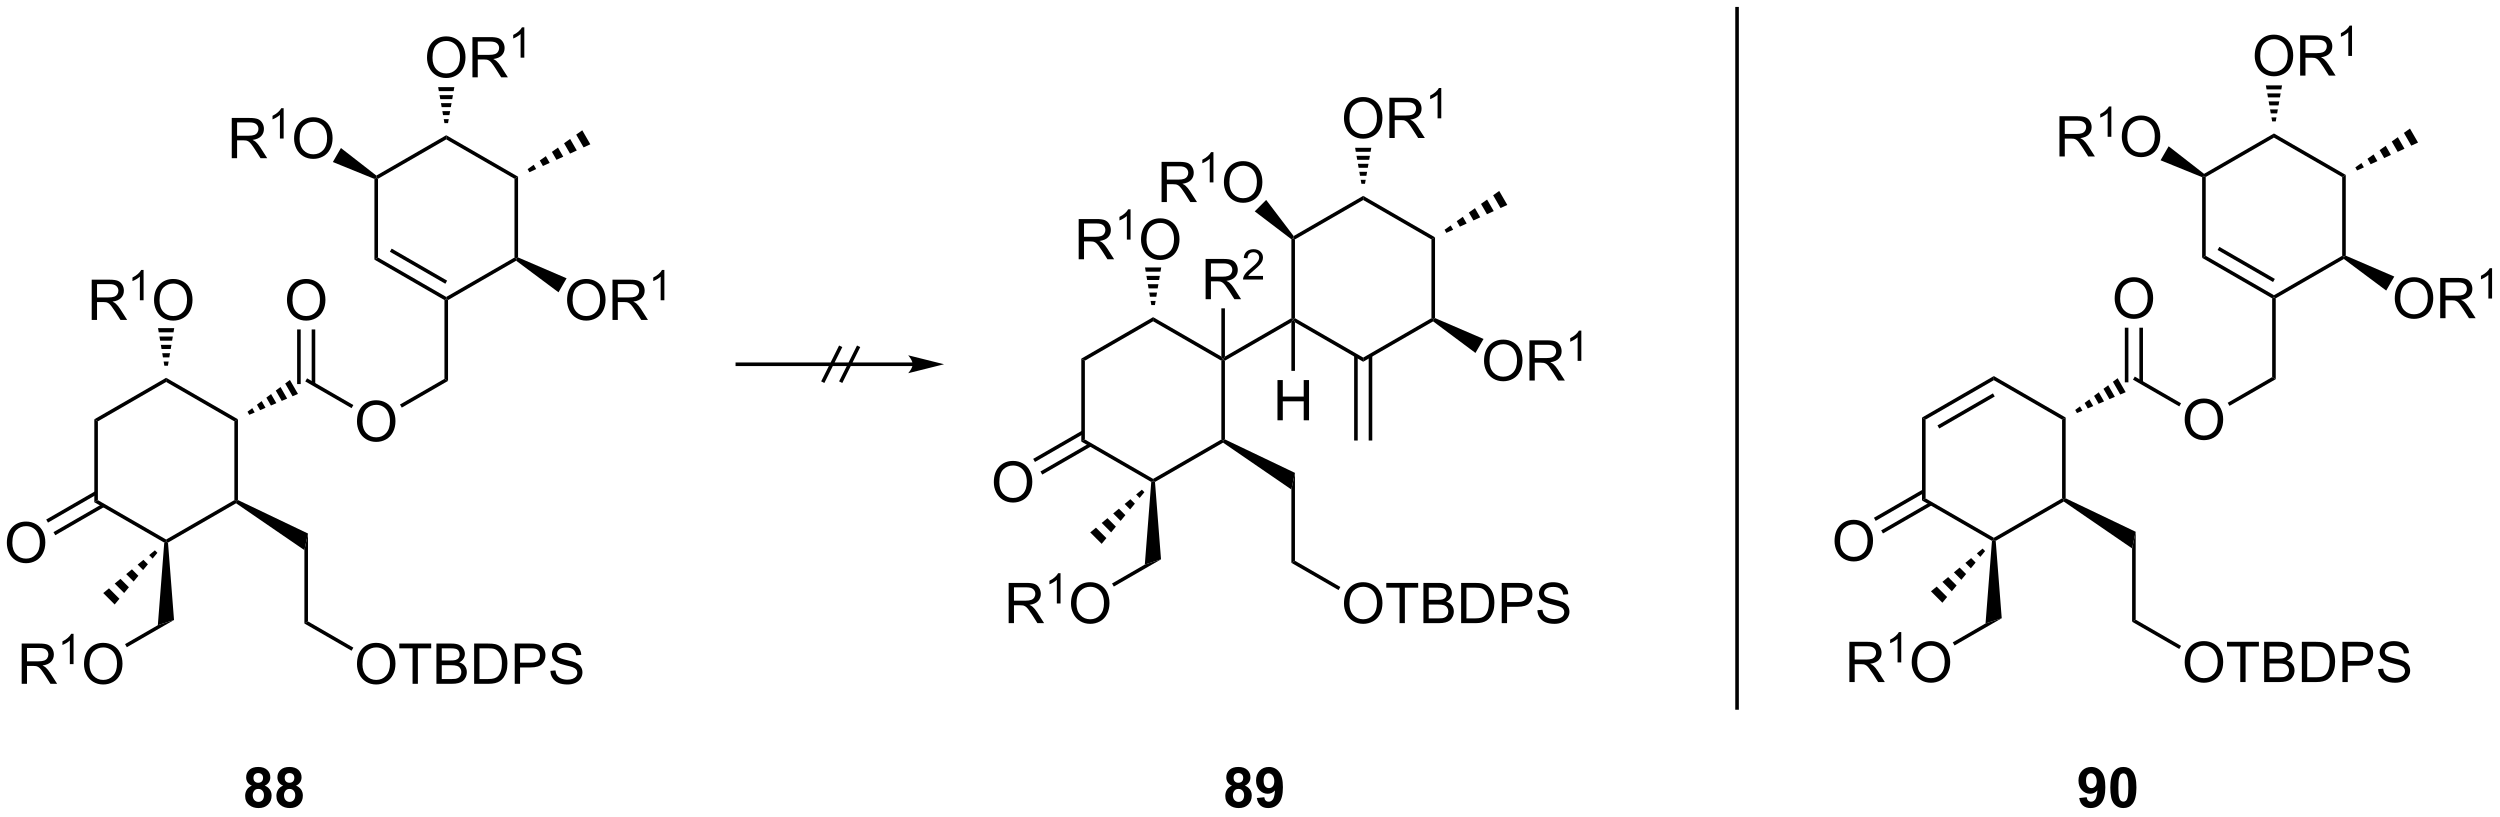 <?xml version="1.0" encoding="UTF-8"?>
<!DOCTYPE svg PUBLIC '-//W3C//DTD SVG 1.0//EN'
          'http://www.w3.org/TR/2001/REC-SVG-20010904/DTD/svg10.dtd'>
<svg stroke-dasharray="none" shape-rendering="auto" xmlns="http://www.w3.org/2000/svg" font-family="'Dialog'" text-rendering="auto" width="976" fill-opacity="1" color-interpolation="auto" color-rendering="auto" preserveAspectRatio="xMidYMid meet" font-size="12px" viewBox="0 0 976 319" fill="black" xmlns:xlink="http://www.w3.org/1999/xlink" stroke="black" image-rendering="auto" stroke-miterlimit="10" stroke-linecap="square" stroke-linejoin="miter" font-style="normal" stroke-width="1" height="319" stroke-dashoffset="0" font-weight="normal" stroke-opacity="1"
><!--Generated by the Batik Graphics2D SVG Generator--><defs id="genericDefs"
  /><g
  ><defs id="defs1"
    ><clipPath clipPathUnits="userSpaceOnUse" id="clipPath1"
      ><path d="M1.032 0.37 L366.861 0.37 L366.861 119.654 L1.032 119.654 L1.032 0.37 Z"
      /></clipPath
      ><clipPath clipPathUnits="userSpaceOnUse" id="clipPath2"
      ><path d="M86.564 603.172 L86.564 719.139 L442.221 719.139 L442.221 603.172 Z"
      /></clipPath
    ></defs
    ><g transform="scale(2.667,2.667) translate(-1.032,-0.37) matrix(1.029,0,0,1.029,-88.008,-620.052)"
    ><path d="M216.363 654.498 L191.423 654.498 L191.168 654.498 L191.168 655.008 L191.423 655.008 L216.363 655.008 L216.618 655.008 L216.618 654.498 L216.363 654.498 ZM220.827 654.753 L215.725 653.478 C215.725 653.478 216.363 654.195 216.363 654.753 C216.363 655.311 215.725 656.029 215.725 656.029 ZM208.904 652.316 L208.448 652.088 L205.897 657.19 L206.353 657.418 ZM203.346 657.19 L203.802 657.418 L206.353 652.316 L205.897 652.088 Z" stroke="none" clip-path="url(#clipPath2)"
    /></g
    ><g transform="matrix(2.743,0,0,2.743,-237.44,-1654.461)"
    ><path d="M139.852 628.622 L140.107 628.452 L140.363 628.6 L140.363 639.814 L139.852 640.109 Z" stroke="none" clip-path="url(#clipPath2)"
    /></g
    ><g transform="matrix(2.743,0,0,2.743,-237.44,-1654.461)"
    ><path d="M139.852 640.109 L140.363 639.814 L150.074 645.421 L150.074 645.716 L149.819 645.863 ZM142.052 638.986 L149.947 643.544 L150.202 643.102 L142.307 638.544 Z" stroke="none" clip-path="url(#clipPath2)"
    /></g
    ><g transform="matrix(2.743,0,0,2.743,-237.44,-1654.461)"
    ><path d="M150.329 645.863 L150.074 645.716 L150.074 645.421 L159.786 639.814 L160.041 639.961 L160.025 640.265 Z" stroke="none" clip-path="url(#clipPath2)"
    /></g
    ><g transform="matrix(2.743,0,0,2.743,-237.44,-1654.461)"
    ><path d="M160.296 639.795 L160.041 639.961 L159.786 639.814 L159.786 628.6 L160.296 628.305 Z" stroke="none" clip-path="url(#clipPath2)"
    /></g
    ><g transform="matrix(2.743,0,0,2.743,-237.44,-1654.461)"
    ><path d="M160.296 628.305 L159.786 628.6 L150.074 622.993 L150.074 622.404 Z" stroke="none" clip-path="url(#clipPath2)"
    /></g
    ><g transform="matrix(2.743,0,0,2.743,-237.44,-1654.461)"
    ><path d="M150.074 622.404 L150.074 622.993 L140.363 628.6 L140.107 628.452 L140.126 628.147 Z" stroke="none" clip-path="url(#clipPath2)"
    /></g
    ><g transform="matrix(2.743,0,0,2.743,-237.44,-1654.461)"
    ><path d="M149.819 645.863 L150.074 645.716 L150.329 645.863 L150.329 657.371 L149.819 657.077 Z" stroke="none" clip-path="url(#clipPath2)"
    /></g
    ><g transform="matrix(2.743,0,0,2.743,-237.44,-1654.461)"
    ><path d="M137.37 663.164 Q137.37 661.737 138.136 660.933 Q138.902 660.125 140.113 660.125 Q140.904 660.125 141.54 660.506 Q142.178 660.883 142.511 661.56 Q142.847 662.237 142.847 663.097 Q142.847 663.969 142.495 664.657 Q142.144 665.344 141.498 665.698 Q140.855 666.052 140.107 666.052 Q139.3 666.052 138.662 665.662 Q138.027 665.269 137.699 664.594 Q137.37 663.917 137.37 663.164 ZM138.152 663.175 Q138.152 664.211 138.707 664.808 Q139.264 665.401 140.105 665.401 Q140.959 665.401 141.511 664.8 Q142.066 664.198 142.066 663.094 Q142.066 662.394 141.829 661.873 Q141.592 661.352 141.136 661.066 Q140.683 660.776 140.115 660.776 Q139.311 660.776 138.73 661.331 Q138.152 661.883 138.152 663.175 Z" stroke="none" clip-path="url(#clipPath2)"
    /></g
    ><g transform="matrix(2.743,0,0,2.743,-237.44,-1654.461)"
    ><path d="M149.819 657.077 L150.329 657.371 L143.746 661.173 L143.49 660.731 Z" stroke="none" clip-path="url(#clipPath2)"
    /></g
    ><g transform="matrix(2.743,0,0,2.743,-237.44,-1654.461)"
    ><path d="M136.854 660.806 L136.599 661.248 L130.013 657.445 L130.268 657.003 Z" stroke="none" clip-path="url(#clipPath2)"
    /></g
    ><g transform="matrix(2.743,0,0,2.743,-237.44,-1654.461)"
    ><path d="M128.973 659.227 L128.203 659.557 L127.152 657.736 L127.822 657.234 ZM127.433 659.886 L126.664 660.216 L125.811 658.74 L126.482 658.238 ZM125.894 660.545 L125.124 660.875 L124.471 659.744 L125.141 659.242 ZM124.354 661.205 L123.584 661.534 L123.13 660.747 L123.8 660.245 ZM122.814 661.864 L122.044 662.193 L121.789 661.751 L122.46 661.249 Z" stroke="none" clip-path="url(#clipPath2)"
    /></g
    ><g transform="matrix(2.743,0,0,2.743,-237.44,-1654.461)"
    ><path d="M127.404 645.902 Q127.404 644.475 128.169 643.67 Q128.935 642.862 130.146 642.862 Q130.938 642.862 131.573 643.243 Q132.211 643.62 132.544 644.297 Q132.88 644.975 132.88 645.834 Q132.88 646.706 132.529 647.394 Q132.177 648.081 131.531 648.435 Q130.888 648.79 130.141 648.79 Q129.333 648.79 128.695 648.399 Q128.06 648.006 127.732 647.331 Q127.404 646.654 127.404 645.902 ZM128.185 645.912 Q128.185 646.948 128.74 647.545 Q129.297 648.139 130.138 648.139 Q130.992 648.139 131.544 647.537 Q132.099 646.935 132.099 645.831 Q132.099 645.131 131.862 644.61 Q131.625 644.089 131.169 643.803 Q130.716 643.514 130.149 643.514 Q129.344 643.514 128.763 644.068 Q128.185 644.62 128.185 645.912 Z" stroke="none" clip-path="url(#clipPath2)"
    /></g
    ><g transform="matrix(2.743,0,0,2.743,-237.44,-1654.461)"
    ><path d="M131.432 657.822 L131.432 650.046 L130.921 650.046 L130.921 657.822 ZM129.36 657.822 L129.36 650.046 L128.85 650.046 L128.85 657.822 Z" stroke="none" clip-path="url(#clipPath2)"
    /></g
    ><g transform="matrix(2.743,0,0,2.743,-237.44,-1654.461)"
    ><path d="M120.429 662.831 L119.919 663.126 L110.207 657.519 L110.207 656.93 Z" stroke="none" clip-path="url(#clipPath2)"
    /></g
    ><g transform="matrix(2.743,0,0,2.743,-237.44,-1654.461)"
    ><path d="M110.207 656.93 L110.207 657.519 L100.495 663.126 L99.985 662.831 Z" stroke="none" clip-path="url(#clipPath2)"
    /></g
    ><g transform="matrix(2.743,0,0,2.743,-237.44,-1654.461)"
    ><path d="M99.985 662.831 L100.495 663.126 L100.495 674.34 L99.985 674.635 Z" stroke="none" clip-path="url(#clipPath2)"
    /></g
    ><g transform="matrix(2.743,0,0,2.743,-237.44,-1654.461)"
    ><path d="M99.985 674.635 L100.495 674.34 L110.207 679.947 L110.207 680.242 L109.941 680.383 Z" stroke="none" clip-path="url(#clipPath2)"
    /></g
    ><g transform="matrix(2.743,0,0,2.743,-237.44,-1654.461)"
    ><path d="M110.473 680.383 L110.207 680.242 L110.207 679.947 L119.919 674.34 L120.174 674.487 L120.163 674.788 Z" stroke="none" clip-path="url(#clipPath2)"
    /></g
    ><g transform="matrix(2.743,0,0,2.743,-237.44,-1654.461)"
    ><path d="M120.429 674.327 L120.174 674.487 L119.919 674.34 L119.919 663.126 L120.429 662.831 Z" stroke="none" clip-path="url(#clipPath2)"
    /></g
    ><g transform="matrix(2.743,0,0,2.743,-237.44,-1654.461)"
    ><path d="M87.537 680.428 Q87.537 679 88.302 678.196 Q89.068 677.389 90.279 677.389 Q91.07 677.389 91.706 677.769 Q92.344 678.146 92.677 678.823 Q93.013 679.5 93.013 680.36 Q93.013 681.232 92.662 681.92 Q92.31 682.607 91.664 682.961 Q91.021 683.316 90.273 683.316 Q89.466 683.316 88.828 682.925 Q88.193 682.532 87.865 681.857 Q87.537 681.18 87.537 680.428 ZM88.318 680.438 Q88.318 681.474 88.873 682.071 Q89.43 682.665 90.271 682.665 Q91.125 682.665 91.677 682.063 Q92.232 681.461 92.232 680.357 Q92.232 679.657 91.995 679.136 Q91.758 678.615 91.302 678.329 Q90.849 678.04 90.281 678.04 Q89.477 678.04 88.896 678.594 Q88.318 679.146 88.318 680.438 Z" stroke="none" clip-path="url(#clipPath2)"
    /></g
    ><g transform="matrix(2.743,0,0,2.743,-237.44,-1654.461)"
    ><path d="M100.113 673.07 L93.139 677.097 L93.394 677.539 L100.368 673.512 ZM101.148 674.864 L94.174 678.891 L94.43 679.333 L101.404 675.306 Z" stroke="none" clip-path="url(#clipPath2)"
    /></g
    ><g transform="matrix(2.743,0,0,2.743,-237.44,-1654.461)"
    ><path d="M109.941 680.383 L110.207 680.242 L110.473 680.383 L111.33 691.396 L109.026 692.138 Z" stroke="none" clip-path="url(#clipPath2)"
    /></g
    ><g transform="matrix(2.743,0,0,2.743,-237.44,-1654.461)"
    ><path d="M120.163 674.788 L120.174 674.487 L120.429 674.327 L130.396 679.092 L129.886 681.458 Z" stroke="none" clip-path="url(#clipPath2)"
    /></g
    ><g transform="matrix(2.743,0,0,2.743,-237.44,-1654.461)"
    ><path d="M119.547 625.673 L119.547 619.947 L122.086 619.947 Q122.852 619.947 123.25 620.1 Q123.649 620.254 123.886 620.645 Q124.125 621.035 124.125 621.509 Q124.125 622.119 123.73 622.538 Q123.336 622.955 122.511 623.067 Q122.813 623.212 122.969 623.353 Q123.3 623.658 123.597 624.113 L124.594 625.673 L123.641 625.673 L122.883 624.481 Q122.55 623.965 122.334 623.692 Q122.12 623.418 121.951 623.309 Q121.782 623.199 121.605 623.158 Q121.477 623.129 121.183 623.129 L120.305 623.129 L120.305 625.673 L119.547 625.673 ZM120.305 622.473 L121.933 622.473 Q122.454 622.473 122.745 622.366 Q123.04 622.259 123.191 622.022 Q123.344 621.785 123.344 621.509 Q123.344 621.103 123.047 620.842 Q122.753 620.58 122.118 620.58 L120.305 620.58 L120.305 622.473 Z" stroke="none" clip-path="url(#clipPath2)"
    /></g
    ><g transform="matrix(2.743,0,0,2.743,-237.44,-1654.461)"
    ><path d="M126.931 622.873 L126.403 622.873 L126.403 619.512 Q126.212 619.693 125.903 619.875 Q125.595 620.057 125.349 620.149 L125.349 619.639 Q125.79 619.43 126.12 619.135 Q126.452 618.838 126.591 618.561 L126.931 618.561 L126.931 622.873 Z" stroke="none" clip-path="url(#clipPath2)"
    /></g
    ><g transform="matrix(2.743,0,0,2.743,-237.44,-1654.461)"
    ><path d="M128.419 622.884 Q128.419 621.457 129.185 620.652 Q129.951 619.845 131.161 619.845 Q131.953 619.845 132.589 620.225 Q133.227 620.603 133.56 621.28 Q133.896 621.957 133.896 622.817 Q133.896 623.689 133.544 624.376 Q133.193 625.064 132.547 625.418 Q131.904 625.772 131.156 625.772 Q130.349 625.772 129.711 625.381 Q129.076 624.988 128.747 624.314 Q128.419 623.637 128.419 622.884 ZM129.201 622.895 Q129.201 623.931 129.755 624.527 Q130.312 625.121 131.154 625.121 Q132.008 625.121 132.56 624.52 Q133.115 623.918 133.115 622.814 Q133.115 622.113 132.878 621.592 Q132.641 621.072 132.185 620.785 Q131.732 620.496 131.164 620.496 Q130.359 620.496 129.779 621.051 Q129.201 621.603 129.201 622.895 Z" stroke="none" clip-path="url(#clipPath2)"
    /></g
    ><g transform="matrix(2.743,0,0,2.743,-237.44,-1654.461)"
    ><path d="M140.126 628.147 L140.107 628.452 L139.852 628.622 L133.936 626.218 L135.087 624.225 Z" stroke="none" clip-path="url(#clipPath2)"
    /></g
    ><g transform="matrix(2.743,0,0,2.743,-237.44,-1654.461)"
    ><path d="M167.271 645.902 Q167.271 644.475 168.036 643.67 Q168.802 642.862 170.013 642.862 Q170.805 642.862 171.44 643.243 Q172.078 643.62 172.411 644.297 Q172.748 644.975 172.748 645.834 Q172.748 646.706 172.396 647.394 Q172.044 648.081 171.399 648.435 Q170.755 648.79 170.008 648.79 Q169.201 648.79 168.563 648.399 Q167.927 648.006 167.599 647.331 Q167.271 646.654 167.271 645.902 ZM168.052 645.912 Q168.052 646.948 168.607 647.545 Q169.164 648.139 170.005 648.139 Q170.859 648.139 171.411 647.537 Q171.966 646.935 171.966 645.831 Q171.966 645.131 171.729 644.61 Q171.492 644.089 171.036 643.803 Q170.583 643.514 170.016 643.514 Q169.211 643.514 168.63 644.068 Q168.052 644.62 168.052 645.912 ZM173.736 648.691 L173.736 642.964 L176.275 642.964 Q177.041 642.964 177.439 643.118 Q177.837 643.271 178.074 643.662 Q178.314 644.053 178.314 644.527 Q178.314 645.136 177.918 645.555 Q177.525 645.972 176.699 646.084 Q177.001 646.23 177.158 646.37 Q177.488 646.675 177.785 647.131 L178.783 648.691 L177.829 648.691 L177.072 647.498 Q176.738 646.982 176.522 646.709 Q176.309 646.435 176.139 646.326 Q175.97 646.217 175.793 646.175 Q175.666 646.146 175.371 646.146 L174.494 646.146 L174.494 648.691 L173.736 648.691 ZM174.494 645.49 L176.121 645.49 Q176.642 645.49 176.934 645.383 Q177.228 645.277 177.379 645.04 Q177.533 644.803 177.533 644.527 Q177.533 644.12 177.236 643.86 Q176.941 643.597 176.306 643.597 L174.494 643.597 L174.494 645.49 Z" stroke="none" clip-path="url(#clipPath2)"
    /></g
    ><g transform="matrix(2.743,0,0,2.743,-237.44,-1654.461)"
    ><path d="M181.119 645.891 L180.592 645.891 L180.592 642.529 Q180.4 642.711 180.092 642.893 Q179.783 643.074 179.537 643.166 L179.537 642.656 Q179.979 642.447 180.309 642.152 Q180.641 641.856 180.779 641.578 L181.119 641.578 L181.119 645.891 Z" stroke="none" clip-path="url(#clipPath2)"
    /></g
    ><g transform="matrix(2.743,0,0,2.743,-237.44,-1654.461)"
    ><path d="M160.025 640.265 L160.041 639.961 L160.296 639.795 L167.202 642.767 L166.052 644.76 Z" stroke="none" clip-path="url(#clipPath2)"
    /></g
    ><g transform="matrix(2.743,0,0,2.743,-237.44,-1654.461)"
    ><path d="M147.337 611.375 Q147.337 609.948 148.103 609.144 Q148.869 608.336 150.079 608.336 Q150.871 608.336 151.507 608.717 Q152.145 609.094 152.478 609.771 Q152.814 610.448 152.814 611.308 Q152.814 612.18 152.462 612.868 Q152.111 613.555 151.465 613.909 Q150.822 614.263 150.074 614.263 Q149.267 614.263 148.629 613.873 Q147.994 613.48 147.665 612.805 Q147.337 612.128 147.337 611.375 ZM148.119 611.386 Q148.119 612.422 148.673 613.019 Q149.231 613.612 150.072 613.612 Q150.926 613.612 151.478 613.011 Q152.033 612.409 152.033 611.305 Q152.033 610.605 151.796 610.084 Q151.559 609.563 151.103 609.277 Q150.65 608.987 150.082 608.987 Q149.277 608.987 148.697 609.542 Q148.119 610.094 148.119 611.386 ZM153.802 614.164 L153.802 608.438 L156.341 608.438 Q157.107 608.438 157.505 608.592 Q157.904 608.745 158.141 609.136 Q158.38 609.527 158.38 610 Q158.38 610.61 157.984 611.029 Q157.591 611.446 156.766 611.558 Q157.068 611.704 157.224 611.844 Q157.555 612.149 157.852 612.605 L158.849 614.164 L157.896 614.164 L157.138 612.972 Q156.805 612.456 156.589 612.183 Q156.375 611.909 156.206 611.8 Q156.036 611.691 155.859 611.649 Q155.732 611.62 155.438 611.62 L154.56 611.62 L154.56 614.164 L153.802 614.164 ZM154.56 610.964 L156.188 610.964 Q156.708 610.964 157 610.857 Q157.294 610.75 157.445 610.513 Q157.599 610.277 157.599 610 Q157.599 609.594 157.302 609.334 Q157.008 609.071 156.373 609.071 L154.56 609.071 L154.56 610.964 Z" stroke="none" clip-path="url(#clipPath2)"
    /></g
    ><g transform="matrix(2.743,0,0,2.743,-237.44,-1654.461)"
    ><path d="M161.186 611.365 L160.658 611.365 L160.658 608.003 Q160.467 608.185 160.158 608.366 Q159.85 608.548 159.604 608.64 L159.604 608.13 Q160.045 607.921 160.375 607.626 Q160.707 607.329 160.846 607.052 L161.186 607.052 L161.186 611.365 Z" stroke="none" clip-path="url(#clipPath2)"
    /></g
    ><g transform="matrix(2.743,0,0,2.743,-237.44,-1654.461)"
    ><path d="M149.819 620.686 L149.72 620.116 L150.429 620.116 L150.329 620.686 ZM149.62 619.547 L149.521 618.977 L150.628 618.977 L150.529 619.547 ZM149.421 618.408 L149.322 617.838 L150.827 617.838 L150.727 618.408 ZM149.222 617.269 L149.123 616.699 L151.026 616.699 L150.927 617.269 ZM149.023 616.13 L148.923 615.56 L151.225 615.56 L151.126 616.13 Z" stroke="none" clip-path="url(#clipPath2)"
    /></g
    ><g transform="matrix(2.743,0,0,2.743,-237.44,-1654.461)"
    ><path d="M161.656 627.225 L162.52 626.611 L162.875 627.226 L161.912 627.667 ZM163.385 625.998 L164.249 625.384 L164.802 626.343 L163.839 626.784 ZM165.113 624.77 L165.976 624.157 L166.729 625.46 L165.766 625.902 ZM166.84 623.543 L167.704 622.929 L168.656 624.578 L167.693 625.019 ZM168.569 622.315 L169.433 621.702 L170.583 623.695 L169.62 624.136 Z" stroke="none" clip-path="url(#clipPath2)"
    /></g
    ><g transform="matrix(2.743,0,0,2.743,-237.44,-1654.461)"
    ><path d="M99.614 648.691 L99.614 642.964 L102.153 642.964 Q102.918 642.964 103.317 643.118 Q103.715 643.271 103.952 643.662 Q104.192 644.053 104.192 644.527 Q104.192 645.136 103.796 645.555 Q103.403 645.972 102.577 646.084 Q102.879 646.23 103.036 646.37 Q103.366 646.675 103.663 647.131 L104.661 648.691 L103.707 648.691 L102.95 647.498 Q102.616 646.982 102.4 646.709 Q102.187 646.435 102.017 646.326 Q101.848 646.217 101.671 646.175 Q101.543 646.146 101.249 646.146 L100.371 646.146 L100.371 648.691 L99.614 648.691 ZM100.371 645.49 L101.999 645.49 Q102.52 645.49 102.812 645.383 Q103.106 645.277 103.257 645.04 Q103.411 644.803 103.411 644.527 Q103.411 644.12 103.114 643.86 Q102.819 643.597 102.184 643.597 L100.371 643.597 L100.371 645.49 Z" stroke="none" clip-path="url(#clipPath2)"
    /></g
    ><g transform="matrix(2.743,0,0,2.743,-237.44,-1654.461)"
    ><path d="M106.997 645.891 L106.47 645.891 L106.47 642.529 Q106.278 642.711 105.97 642.893 Q105.661 643.074 105.415 643.166 L105.415 642.656 Q105.856 642.447 106.187 642.152 Q106.519 641.856 106.657 641.578 L106.997 641.578 L106.997 645.891 Z" stroke="none" clip-path="url(#clipPath2)"
    /></g
    ><g transform="matrix(2.743,0,0,2.743,-237.44,-1654.461)"
    ><path d="M108.486 645.902 Q108.486 644.475 109.251 643.67 Q110.017 642.862 111.228 642.862 Q112.02 642.862 112.655 643.243 Q113.293 643.62 113.626 644.297 Q113.962 644.975 113.962 645.834 Q113.962 646.706 113.611 647.394 Q113.259 648.081 112.613 648.435 Q111.97 648.79 111.223 648.79 Q110.415 648.79 109.777 648.399 Q109.142 648.006 108.814 647.331 Q108.486 646.654 108.486 645.902 ZM109.267 645.912 Q109.267 646.948 109.822 647.545 Q110.379 648.139 111.22 648.139 Q112.074 648.139 112.626 647.537 Q113.181 646.935 113.181 645.831 Q113.181 645.131 112.944 644.61 Q112.707 644.089 112.251 643.803 Q111.798 643.514 111.231 643.514 Q110.426 643.514 109.845 644.068 Q109.267 644.62 109.267 645.912 Z" stroke="none" clip-path="url(#clipPath2)"
    /></g
    ><g transform="matrix(2.743,0,0,2.743,-237.44,-1654.461)"
    ><path d="M109.952 655.212 L109.853 654.617 L110.562 654.617 L110.462 655.212 ZM109.753 654.023 L109.653 653.428 L110.761 653.428 L110.661 654.023 ZM109.554 652.833 L109.454 652.239 L110.96 652.239 L110.86 652.833 ZM109.355 651.644 L109.255 651.05 L111.159 651.05 L111.059 651.644 ZM109.156 650.455 L109.056 649.861 L111.358 649.861 L111.258 650.455 Z" stroke="none" clip-path="url(#clipPath2)"
    /></g
    ><g transform="matrix(2.743,0,0,2.743,-237.44,-1654.461)"
    ><path d="M108.964 681.845 L108.289 682.662 L107.787 682.16 L108.604 681.484 ZM107.613 683.478 L106.937 684.294 L106.154 683.511 L106.971 682.836 ZM106.261 685.111 L105.586 685.927 L104.521 684.863 L105.338 684.187 ZM104.91 686.744 L104.234 687.56 L102.888 686.214 L103.705 685.538 ZM103.559 688.377 L102.883 689.193 L101.255 687.566 L102.072 686.89 Z" stroke="none" clip-path="url(#clipPath2)"
    /></g
    ><g transform="matrix(2.743,0,0,2.743,-237.44,-1654.461)"
    ><path d="M89.647 700.48 L89.647 694.753 L92.186 694.753 Q92.951 694.753 93.35 694.907 Q93.748 695.06 93.985 695.451 Q94.225 695.842 94.225 696.316 Q94.225 696.925 93.829 697.344 Q93.436 697.761 92.61 697.873 Q92.912 698.019 93.069 698.159 Q93.399 698.464 93.696 698.92 L94.694 700.48 L93.741 700.48 L92.983 699.287 Q92.649 698.771 92.433 698.498 Q92.22 698.224 92.05 698.115 Q91.881 698.006 91.704 697.964 Q91.576 697.935 91.282 697.935 L90.405 697.935 L90.405 700.48 L89.647 700.48 ZM90.405 697.279 L92.032 697.279 Q92.553 697.279 92.845 697.172 Q93.139 697.066 93.29 696.829 Q93.444 696.592 93.444 696.316 Q93.444 695.909 93.147 695.649 Q92.853 695.386 92.217 695.386 L90.405 695.386 L90.405 697.279 Z" stroke="none" clip-path="url(#clipPath2)"
    /></g
    ><g transform="matrix(2.743,0,0,2.743,-237.44,-1654.461)"
    ><path d="M97.03 697.68 L96.503 697.68 L96.503 694.318 Q96.312 694.5 96.003 694.682 Q95.694 694.863 95.448 694.955 L95.448 694.445 Q95.89 694.236 96.22 693.941 Q96.552 693.644 96.691 693.367 L97.03 693.367 L97.03 697.68 Z" stroke="none" clip-path="url(#clipPath2)"
    /></g
    ><g transform="matrix(2.743,0,0,2.743,-237.44,-1654.461)"
    ><path d="M98.519 697.691 Q98.519 696.264 99.284 695.459 Q100.05 694.652 101.261 694.652 Q102.053 694.652 102.688 695.032 Q103.326 695.409 103.659 696.086 Q103.996 696.764 103.996 697.623 Q103.996 698.495 103.644 699.183 Q103.292 699.87 102.647 700.224 Q102.003 700.579 101.256 700.579 Q100.449 700.579 99.811 700.188 Q99.175 699.795 98.847 699.12 Q98.519 698.443 98.519 697.691 ZM99.3 697.701 Q99.3 698.737 99.855 699.334 Q100.412 699.928 101.253 699.928 Q102.108 699.928 102.659 699.326 Q103.214 698.724 103.214 697.62 Q103.214 696.92 102.977 696.399 Q102.74 695.878 102.284 695.592 Q101.831 695.303 101.264 695.303 Q100.459 695.303 99.878 695.857 Q99.3 696.409 99.3 697.701 Z" stroke="none" clip-path="url(#clipPath2)"
    /></g
    ><g transform="matrix(2.743,0,0,2.743,-237.44,-1654.461)"
    ><path d="M109.026 692.138 L111.33 691.396 L104.615 695.273 L104.36 694.831 Z" stroke="none" clip-path="url(#clipPath2)"
    /></g
    ><g transform="matrix(2.743,0,0,2.743,-237.44,-1654.461)"
    ><path d="M129.886 681.458 L130.396 679.092 L130.396 691.603 L129.886 691.898 Z" stroke="none" clip-path="url(#clipPath2)"
    /></g
    ><g transform="matrix(2.743,0,0,2.743,-237.44,-1654.461)"
    ><path d="M137.37 697.691 Q137.37 696.264 138.136 695.459 Q138.902 694.652 140.113 694.652 Q140.904 694.652 141.54 695.032 Q142.178 695.409 142.511 696.086 Q142.847 696.764 142.847 697.623 Q142.847 698.495 142.495 699.183 Q142.144 699.87 141.498 700.224 Q140.855 700.579 140.107 700.579 Q139.3 700.579 138.662 700.188 Q138.027 699.795 137.699 699.12 Q137.37 698.443 137.37 697.691 ZM138.152 697.701 Q138.152 698.737 138.707 699.334 Q139.264 699.928 140.105 699.928 Q140.959 699.928 141.511 699.326 Q142.066 698.724 142.066 697.62 Q142.066 696.92 141.829 696.399 Q141.592 695.878 141.136 695.592 Q140.683 695.303 140.115 695.303 Q139.311 695.303 138.73 695.857 Q138.152 696.409 138.152 697.701 ZM145.281 700.48 L145.281 695.428 L143.393 695.428 L143.393 694.753 L147.932 694.753 L147.932 695.428 L146.038 695.428 L146.038 700.48 L145.281 700.48 ZM148.678 700.48 L148.678 694.753 L150.826 694.753 Q151.482 694.753 151.878 694.928 Q152.277 695.099 152.501 695.461 Q152.725 695.823 152.725 696.217 Q152.725 696.584 152.524 696.909 Q152.326 697.232 151.925 697.433 Q152.443 697.584 152.722 697.951 Q153.003 698.318 153.003 698.818 Q153.003 699.222 152.832 699.568 Q152.662 699.912 152.412 700.099 Q152.162 700.287 151.785 700.383 Q151.41 700.48 150.863 700.48 L148.678 700.48 ZM149.436 697.159 L150.675 697.159 Q151.178 697.159 151.397 697.092 Q151.686 697.006 151.832 696.808 Q151.98 696.607 151.98 696.308 Q151.98 696.021 151.842 695.805 Q151.707 695.589 151.451 695.508 Q151.199 695.428 150.582 695.428 L149.436 695.428 L149.436 697.159 ZM149.436 699.803 L150.863 699.803 Q151.23 699.803 151.378 699.777 Q151.639 699.73 151.813 699.62 Q151.99 699.511 152.102 699.303 Q152.217 699.092 152.217 698.818 Q152.217 698.498 152.053 698.264 Q151.889 698.027 151.597 697.93 Q151.308 697.834 150.761 697.834 L149.436 697.834 L149.436 699.803 ZM154.045 700.48 L154.045 694.753 L156.019 694.753 Q156.686 694.753 157.037 694.834 Q157.529 694.948 157.878 695.245 Q158.332 695.628 158.555 696.224 Q158.779 696.818 158.779 697.584 Q158.779 698.237 158.626 698.743 Q158.475 699.245 158.235 699.576 Q157.998 699.904 157.714 700.094 Q157.433 700.284 157.032 700.383 Q156.631 700.48 156.113 700.48 L154.045 700.48 ZM154.803 699.803 L156.027 699.803 Q156.592 699.803 156.915 699.698 Q157.238 699.592 157.428 699.402 Q157.699 699.131 157.847 698.678 Q157.998 698.222 157.998 697.573 Q157.998 696.675 157.704 696.193 Q157.41 695.709 156.988 695.545 Q156.683 695.428 156.006 695.428 L154.803 695.428 L154.803 699.803 ZM159.822 700.48 L159.822 694.753 L161.984 694.753 Q162.554 694.753 162.854 694.808 Q163.275 694.878 163.559 695.076 Q163.846 695.271 164.02 695.628 Q164.195 695.982 164.195 696.409 Q164.195 697.139 163.729 697.646 Q163.265 698.152 162.049 698.152 L160.58 698.152 L160.58 700.48 L159.822 700.48 ZM160.58 697.474 L162.062 697.474 Q162.796 697.474 163.104 697.201 Q163.413 696.928 163.413 696.433 Q163.413 696.073 163.231 695.818 Q163.049 695.56 162.752 695.48 Q162.562 695.428 162.046 695.428 L160.58 695.428 L160.58 697.474 ZM164.9 698.639 L165.617 698.576 Q165.666 699.006 165.851 699.282 Q166.038 699.558 166.429 699.727 Q166.82 699.896 167.307 699.896 Q167.742 699.896 168.072 699.769 Q168.406 699.639 168.567 699.414 Q168.729 699.191 168.729 698.925 Q168.729 698.654 168.572 698.454 Q168.416 698.253 168.057 698.115 Q167.827 698.027 167.038 697.836 Q166.249 697.646 165.932 697.48 Q165.523 697.264 165.32 696.946 Q165.119 696.628 165.119 696.232 Q165.119 695.8 165.364 695.422 Q165.611 695.045 166.083 694.849 Q166.557 694.654 167.135 694.654 Q167.773 694.654 168.257 694.86 Q168.744 695.066 169.005 695.464 Q169.268 695.862 169.288 696.365 L168.562 696.42 Q168.502 695.878 168.163 695.602 Q167.827 695.323 167.166 695.323 Q166.479 695.323 166.163 695.576 Q165.851 695.826 165.851 696.183 Q165.851 696.49 166.072 696.691 Q166.291 696.889 167.216 697.099 Q168.14 697.308 168.484 697.464 Q168.984 697.693 169.221 698.047 Q169.46 698.402 169.46 698.862 Q169.46 699.318 169.197 699.724 Q168.937 700.128 168.445 700.355 Q167.955 700.579 167.343 700.579 Q166.565 700.579 166.038 700.352 Q165.515 700.123 165.216 699.67 Q164.916 699.214 164.9 698.639 Z" stroke="none" clip-path="url(#clipPath2)"
    /></g
    ><g transform="matrix(2.743,0,0,2.743,-237.44,-1654.461)"
    ><path d="M129.886 691.898 L130.396 691.603 L136.854 695.332 L136.599 695.774 Z" stroke="none" clip-path="url(#clipPath2)"
    /></g
    ><g transform="matrix(2.743,0,0,2.743,-237.44,-1654.461)"
    ><path d="M270.359 648.445 L270.614 648.593 L270.359 649.035 L260.902 654.494 L260.647 654.347 L260.902 653.905 Z" stroke="none" clip-path="url(#clipPath2)"
    /></g
    ><g transform="matrix(2.743,0,0,2.743,-237.44,-1654.461)"
    ><path d="M260.392 653.905 L260.647 654.347 L260.392 654.494 L250.681 648.887 L250.681 648.298 Z" stroke="none" clip-path="url(#clipPath2)"
    /></g
    ><g transform="matrix(2.743,0,0,2.743,-237.44,-1654.461)"
    ><path d="M250.681 648.298 L250.681 648.887 L240.969 654.494 L240.459 654.2 Z" stroke="none" clip-path="url(#clipPath2)"
    /></g
    ><g transform="matrix(2.743,0,0,2.743,-237.44,-1654.461)"
    ><path d="M240.459 654.2 L240.969 654.494 L240.969 665.708 L240.459 666.003 Z" stroke="none" clip-path="url(#clipPath2)"
    /></g
    ><g transform="matrix(2.743,0,0,2.743,-237.44,-1654.461)"
    ><path d="M240.459 666.003 L240.969 665.708 L250.681 671.315 L250.681 671.61 L250.415 671.751 Z" stroke="none" clip-path="url(#clipPath2)"
    /></g
    ><g transform="matrix(2.743,0,0,2.743,-237.44,-1654.461)"
    ><path d="M250.947 671.751 L250.681 671.61 L250.681 671.315 L260.392 665.708 L260.647 665.856 L260.636 666.157 Z" stroke="none" clip-path="url(#clipPath2)"
    /></g
    ><g transform="matrix(2.743,0,0,2.743,-237.44,-1654.461)"
    ><path d="M260.902 665.696 L260.647 665.856 L260.392 665.708 L260.392 654.494 L260.647 654.347 L260.902 654.494 Z" stroke="none" clip-path="url(#clipPath2)"
    /></g
    ><g transform="matrix(2.743,0,0,2.743,-237.44,-1654.461)"
    ><path d="M228.01 671.796 Q228.01 670.369 228.776 669.564 Q229.541 668.757 230.752 668.757 Q231.544 668.757 232.179 669.137 Q232.817 669.515 233.151 670.192 Q233.487 670.869 233.487 671.728 Q233.487 672.601 233.135 673.288 Q232.783 673.976 232.138 674.33 Q231.494 674.684 230.747 674.684 Q229.94 674.684 229.302 674.293 Q228.666 673.9 228.338 673.226 Q228.01 672.549 228.01 671.796 ZM228.791 671.806 Q228.791 672.843 229.346 673.439 Q229.903 674.033 230.744 674.033 Q231.599 674.033 232.151 673.431 Q232.705 672.83 232.705 671.726 Q232.705 671.025 232.468 670.504 Q232.231 669.984 231.776 669.697 Q231.322 669.408 230.755 669.408 Q229.95 669.408 229.369 669.963 Q228.791 670.515 228.791 671.806 Z" stroke="none" clip-path="url(#clipPath2)"
    /></g
    ><g transform="matrix(2.743,0,0,2.743,-237.44,-1654.461)"
    ><path d="M240.586 664.439 L233.612 668.465 L233.867 668.907 L240.841 664.881 ZM241.622 666.233 L234.648 670.259 L234.903 670.701 L241.877 666.675 Z" stroke="none" clip-path="url(#clipPath2)"
    /></g
    ><g transform="matrix(2.743,0,0,2.743,-237.44,-1654.461)"
    ><path d="M250.415 671.751 L250.681 671.61 L250.947 671.751 L251.804 682.765 L249.5 683.506 Z" stroke="none" clip-path="url(#clipPath2)"
    /></g
    ><g transform="matrix(2.743,0,0,2.743,-237.44,-1654.461)"
    ><path d="M260.636 666.157 L260.647 665.856 L260.902 665.696 L270.869 670.46 L270.359 672.826 Z" stroke="none" clip-path="url(#clipPath2)"
    /></g
    ><g transform="matrix(2.743,0,0,2.743,-237.44,-1654.461)"
    ><path d="M240.087 640.059 L240.087 634.332 L242.626 634.332 Q243.392 634.332 243.79 634.486 Q244.189 634.64 244.426 635.03 Q244.665 635.421 244.665 635.895 Q244.665 636.504 244.269 636.924 Q243.876 637.34 243.051 637.452 Q243.353 637.598 243.509 637.739 Q243.84 638.043 244.137 638.499 L245.134 640.059 L244.181 640.059 L243.423 638.866 Q243.09 638.351 242.874 638.077 Q242.66 637.804 242.491 637.694 Q242.322 637.585 242.144 637.543 Q242.017 637.515 241.723 637.515 L240.845 637.515 L240.845 640.059 L240.087 640.059 ZM240.845 636.859 L242.473 636.859 Q242.994 636.859 243.285 636.752 Q243.579 636.645 243.73 636.408 Q243.884 636.171 243.884 635.895 Q243.884 635.489 243.587 635.228 Q243.293 634.965 242.657 634.965 L240.845 634.965 L240.845 636.859 Z" stroke="none" clip-path="url(#clipPath2)"
    /></g
    ><g transform="matrix(2.743,0,0,2.743,-237.44,-1654.461)"
    ><path d="M247.471 637.259 L246.943 637.259 L246.943 633.898 Q246.752 634.079 246.443 634.261 Q246.135 634.443 245.889 634.534 L245.889 634.025 Q246.33 633.816 246.66 633.521 Q246.992 633.224 247.131 632.947 L247.471 632.947 L247.471 637.259 Z" stroke="none" clip-path="url(#clipPath2)"
    /></g
    ><g transform="matrix(2.743,0,0,2.743,-237.44,-1654.461)"
    ><path d="M248.959 637.27 Q248.959 635.843 249.725 635.038 Q250.49 634.231 251.701 634.231 Q252.493 634.231 253.129 634.611 Q253.767 634.989 254.1 635.666 Q254.436 636.343 254.436 637.202 Q254.436 638.075 254.084 638.762 Q253.733 639.45 253.087 639.804 Q252.444 640.158 251.696 640.158 Q250.889 640.158 250.251 639.767 Q249.615 639.374 249.287 638.7 Q248.959 638.023 248.959 637.27 ZM249.74 637.28 Q249.74 638.317 250.295 638.913 Q250.852 639.507 251.694 639.507 Q252.548 639.507 253.1 638.905 Q253.655 638.304 253.655 637.2 Q253.655 636.499 253.418 635.978 Q253.181 635.457 252.725 635.171 Q252.272 634.882 251.704 634.882 Q250.899 634.882 250.319 635.437 Q249.74 635.989 249.74 637.28 Z" stroke="none" clip-path="url(#clipPath2)"
    /></g
    ><g transform="matrix(2.743,0,0,2.743,-237.44,-1654.461)"
    ><path d="M250.425 646.58 L250.326 645.986 L251.035 645.986 L250.936 646.58 ZM250.226 645.391 L250.127 644.796 L251.234 644.796 L251.135 645.391 ZM250.027 644.202 L249.928 643.607 L251.433 643.607 L251.334 644.202 ZM249.828 643.013 L249.729 642.418 L251.632 642.418 L251.533 643.013 ZM249.629 641.823 L249.53 641.229 L251.832 641.229 L251.732 641.823 Z" stroke="none" clip-path="url(#clipPath2)"
    /></g
    ><g transform="matrix(2.743,0,0,2.743,-237.44,-1654.461)"
    ><path d="M249.438 673.214 L248.762 674.03 L248.261 673.528 L249.077 672.853 ZM248.087 674.846 L247.411 675.663 L246.628 674.88 L247.444 674.204 ZM246.735 676.479 L246.059 677.296 L244.995 676.231 L245.811 675.556 ZM245.384 678.112 L244.708 678.929 L243.362 677.583 L244.178 676.907 ZM244.032 679.745 L243.357 680.562 L241.729 678.934 L242.546 678.258 Z" stroke="none" clip-path="url(#clipPath2)"
    /></g
    ><g transform="matrix(2.743,0,0,2.743,-237.44,-1654.461)"
    ><path d="M230.12 691.848 L230.12 686.121 L232.66 686.121 Q233.425 686.121 233.823 686.275 Q234.222 686.429 234.459 686.819 Q234.698 687.21 234.698 687.684 Q234.698 688.293 234.303 688.713 Q233.91 689.129 233.084 689.241 Q233.386 689.387 233.542 689.528 Q233.873 689.832 234.17 690.288 L235.167 691.848 L234.214 691.848 L233.456 690.655 Q233.123 690.14 232.907 689.866 Q232.693 689.593 232.524 689.484 Q232.355 689.374 232.178 689.332 Q232.05 689.304 231.756 689.304 L230.878 689.304 L230.878 691.848 L230.12 691.848 ZM230.878 688.648 L232.506 688.648 Q233.027 688.648 233.318 688.541 Q233.613 688.434 233.764 688.197 Q233.917 687.96 233.917 687.684 Q233.917 687.278 233.62 687.017 Q233.326 686.754 232.691 686.754 L230.878 686.754 L230.878 688.648 Z" stroke="none" clip-path="url(#clipPath2)"
    /></g
    ><g transform="matrix(2.743,0,0,2.743,-237.44,-1654.461)"
    ><path d="M237.504 689.048 L236.976 689.048 L236.976 685.687 Q236.785 685.868 236.476 686.05 Q236.168 686.232 235.922 686.323 L235.922 685.814 Q236.363 685.605 236.693 685.31 Q237.025 685.013 237.164 684.736 L237.504 684.736 L237.504 689.048 Z" stroke="none" clip-path="url(#clipPath2)"
    /></g
    ><g transform="matrix(2.743,0,0,2.743,-237.44,-1654.461)"
    ><path d="M238.992 689.059 Q238.992 687.632 239.758 686.827 Q240.524 686.02 241.735 686.02 Q242.526 686.02 243.162 686.4 Q243.8 686.778 244.133 687.455 Q244.469 688.132 244.469 688.991 Q244.469 689.864 244.117 690.551 Q243.766 691.239 243.12 691.593 Q242.477 691.947 241.729 691.947 Q240.922 691.947 240.284 691.556 Q239.649 691.163 239.321 690.489 Q238.992 689.812 238.992 689.059 ZM239.774 689.069 Q239.774 690.106 240.328 690.702 Q240.886 691.296 241.727 691.296 Q242.581 691.296 243.133 690.694 Q243.688 690.093 243.688 688.989 Q243.688 688.288 243.451 687.767 Q243.214 687.246 242.758 686.96 Q242.305 686.671 241.737 686.671 Q240.933 686.671 240.352 687.226 Q239.774 687.778 239.774 689.069 Z" stroke="none" clip-path="url(#clipPath2)"
    /></g
    ><g transform="matrix(2.743,0,0,2.743,-237.44,-1654.461)"
    ><path d="M249.5 683.506 L251.804 682.765 L245.089 686.642 L244.834 686.2 Z" stroke="none" clip-path="url(#clipPath2)"
    /></g
    ><g transform="matrix(2.743,0,0,2.743,-237.44,-1654.461)"
    ><path d="M270.359 672.826 L270.869 670.46 L270.869 682.971 L270.359 683.266 Z" stroke="none" clip-path="url(#clipPath2)"
    /></g
    ><g transform="matrix(2.743,0,0,2.743,-237.44,-1654.461)"
    ><path d="M277.844 689.059 Q277.844 687.632 278.61 686.827 Q279.375 686.02 280.586 686.02 Q281.378 686.02 282.013 686.4 Q282.651 686.778 282.985 687.455 Q283.321 688.132 283.321 688.991 Q283.321 689.864 282.969 690.551 Q282.618 691.239 281.972 691.593 Q281.328 691.947 280.581 691.947 Q279.774 691.947 279.136 691.556 Q278.5 691.163 278.172 690.489 Q277.844 689.812 277.844 689.059 ZM278.625 689.069 Q278.625 690.106 279.18 690.702 Q279.737 691.296 280.578 691.296 Q281.433 691.296 281.985 690.694 Q282.539 690.093 282.539 688.989 Q282.539 688.288 282.302 687.767 Q282.065 687.246 281.61 686.96 Q281.156 686.671 280.589 686.671 Q279.784 686.671 279.203 687.226 Q278.625 687.778 278.625 689.069 ZM285.754 691.848 L285.754 686.796 L283.866 686.796 L283.866 686.121 L288.405 686.121 L288.405 686.796 L286.512 686.796 L286.512 691.848 L285.754 691.848 ZM289.151 691.848 L289.151 686.121 L291.3 686.121 Q291.956 686.121 292.352 686.296 Q292.75 686.468 292.974 686.83 Q293.198 687.192 293.198 687.585 Q293.198 687.952 292.998 688.278 Q292.8 688.601 292.399 688.801 Q292.917 688.952 293.196 689.319 Q293.477 689.687 293.477 690.187 Q293.477 690.59 293.305 690.937 Q293.136 691.28 292.886 691.468 Q292.636 691.655 292.258 691.752 Q291.883 691.848 291.336 691.848 L289.151 691.848 ZM289.909 688.528 L291.149 688.528 Q291.651 688.528 291.87 688.46 Q292.159 688.374 292.305 688.176 Q292.453 687.976 292.453 687.676 Q292.453 687.39 292.315 687.173 Q292.18 686.957 291.925 686.877 Q291.672 686.796 291.055 686.796 L289.909 686.796 L289.909 688.528 ZM289.909 691.171 L291.336 691.171 Q291.703 691.171 291.852 691.145 Q292.112 691.098 292.287 690.989 Q292.464 690.879 292.576 690.671 Q292.69 690.46 292.69 690.187 Q292.69 689.866 292.526 689.632 Q292.362 689.395 292.071 689.298 Q291.781 689.202 291.235 689.202 L289.909 689.202 L289.909 691.171 ZM294.519 691.848 L294.519 686.121 L296.493 686.121 Q297.159 686.121 297.511 686.202 Q298.003 686.317 298.352 686.614 Q298.805 686.996 299.029 687.593 Q299.253 688.187 299.253 688.952 Q299.253 689.606 299.099 690.111 Q298.948 690.614 298.709 690.944 Q298.472 691.273 298.188 691.463 Q297.906 691.653 297.505 691.752 Q297.104 691.848 296.586 691.848 L294.519 691.848 ZM295.276 691.171 L296.5 691.171 Q297.065 691.171 297.388 691.067 Q297.711 690.96 297.901 690.77 Q298.172 690.499 298.321 690.046 Q298.472 689.59 298.472 688.942 Q298.472 688.043 298.177 687.562 Q297.883 687.077 297.461 686.913 Q297.156 686.796 296.479 686.796 L295.276 686.796 L295.276 691.171 ZM300.296 691.848 L300.296 686.121 L302.457 686.121 Q303.028 686.121 303.327 686.176 Q303.749 686.246 304.033 686.444 Q304.319 686.64 304.494 686.996 Q304.668 687.351 304.668 687.778 Q304.668 688.507 304.202 689.015 Q303.739 689.52 302.522 689.52 L301.054 689.52 L301.054 691.848 L300.296 691.848 ZM301.054 688.843 L302.535 688.843 Q303.27 688.843 303.577 688.569 Q303.887 688.296 303.887 687.801 Q303.887 687.442 303.705 687.187 Q303.522 686.929 303.226 686.848 Q303.035 686.796 302.52 686.796 L301.054 686.796 L301.054 688.843 ZM305.374 690.007 L306.09 689.944 Q306.14 690.374 306.325 690.65 Q306.512 690.926 306.903 691.095 Q307.293 691.265 307.78 691.265 Q308.215 691.265 308.546 691.137 Q308.879 691.007 309.041 690.783 Q309.202 690.559 309.202 690.293 Q309.202 690.023 309.046 689.822 Q308.89 689.621 308.53 689.484 Q308.301 689.395 307.512 689.205 Q306.723 689.015 306.405 688.848 Q305.996 688.632 305.793 688.314 Q305.593 687.996 305.593 687.601 Q305.593 687.168 305.837 686.791 Q306.085 686.413 306.556 686.218 Q307.03 686.023 307.608 686.023 Q308.246 686.023 308.731 686.228 Q309.218 686.434 309.478 686.832 Q309.741 687.231 309.762 687.734 L309.035 687.788 Q308.976 687.246 308.637 686.97 Q308.301 686.692 307.64 686.692 Q306.952 686.692 306.637 686.944 Q306.325 687.194 306.325 687.551 Q306.325 687.859 306.546 688.059 Q306.765 688.257 307.689 688.468 Q308.614 688.676 308.957 688.832 Q309.457 689.062 309.694 689.416 Q309.934 689.77 309.934 690.231 Q309.934 690.687 309.671 691.093 Q309.41 691.496 308.918 691.723 Q308.429 691.947 307.817 691.947 Q307.038 691.947 306.512 691.72 Q305.989 691.491 305.689 691.038 Q305.39 690.582 305.374 690.007 Z" stroke="none" clip-path="url(#clipPath2)"
    /></g
    ><g transform="matrix(2.743,0,0,2.743,-237.44,-1654.461)"
    ><path d="M270.359 683.266 L270.869 682.971 L277.328 686.7 L277.073 687.142 Z" stroke="none" clip-path="url(#clipPath2)"
    /></g
    ><g transform="matrix(2.743,0,0,2.743,-237.44,-1654.461)"
    ><path d="M270.869 649.035 L270.614 648.593 L270.869 648.445 L280.581 654.052 L280.581 654.642 Z" stroke="none" clip-path="url(#clipPath2)"
    /></g
    ><g transform="matrix(2.743,0,0,2.743,-237.44,-1654.461)"
    ><path d="M280.581 654.642 L280.581 654.052 L290.293 648.445 L290.548 648.593 L290.532 648.897 Z" stroke="none" clip-path="url(#clipPath2)"
    /></g
    ><g transform="matrix(2.743,0,0,2.743,-237.44,-1654.461)"
    ><path d="M290.803 648.427 L290.548 648.593 L290.293 648.445 L290.293 637.231 L290.803 636.937 Z" stroke="none" clip-path="url(#clipPath2)"
    /></g
    ><g transform="matrix(2.743,0,0,2.743,-237.44,-1654.461)"
    ><path d="M290.803 636.937 L290.293 637.231 L280.581 631.624 L280.581 631.035 Z" stroke="none" clip-path="url(#clipPath2)"
    /></g
    ><g transform="matrix(2.743,0,0,2.743,-237.44,-1654.461)"
    ><path d="M280.581 631.035 L280.581 631.624 L270.869 637.231 L270.614 637.084 L270.679 636.752 Z" stroke="none" clip-path="url(#clipPath2)"
    /></g
    ><g transform="matrix(2.743,0,0,2.743,-237.44,-1654.461)"
    ><path d="M270.359 637.208 L270.614 637.084 L270.869 637.231 L270.869 648.445 L270.614 648.593 L270.359 648.445 Z" stroke="none" clip-path="url(#clipPath2)"
    /></g
    ><g transform="matrix(2.743,0,0,2.743,-237.44,-1654.461)"
    ><path d="M279.29 653.749 L279.29 665.856 L279.8 665.856 L279.8 653.749 ZM281.362 653.749 L281.362 665.856 L281.872 665.856 L281.872 653.749 Z" stroke="none" clip-path="url(#clipPath2)"
    /></g
    ><g transform="matrix(2.743,0,0,2.743,-237.44,-1654.461)"
    ><path d="M297.778 654.533 Q297.778 653.106 298.543 652.301 Q299.309 651.494 300.52 651.494 Q301.312 651.494 301.947 651.874 Q302.585 652.252 302.918 652.929 Q303.254 653.606 303.254 654.465 Q303.254 655.338 302.903 656.025 Q302.551 656.713 301.905 657.067 Q301.262 657.421 300.515 657.421 Q299.707 657.421 299.069 657.03 Q298.434 656.637 298.106 655.963 Q297.778 655.286 297.778 654.533 ZM298.559 654.543 Q298.559 655.58 299.114 656.176 Q299.671 656.77 300.512 656.77 Q301.366 656.77 301.918 656.168 Q302.473 655.567 302.473 654.463 Q302.473 653.762 302.236 653.241 Q301.999 652.721 301.543 652.434 Q301.09 652.145 300.522 652.145 Q299.718 652.145 299.137 652.7 Q298.559 653.252 298.559 654.543 ZM304.243 657.322 L304.243 651.596 L306.781 651.596 Q307.547 651.596 307.946 651.749 Q308.344 651.903 308.581 652.293 Q308.821 652.684 308.821 653.158 Q308.821 653.767 308.425 654.187 Q308.031 654.603 307.206 654.715 Q307.508 654.861 307.664 655.002 Q307.995 655.306 308.292 655.762 L309.289 657.322 L308.336 657.322 L307.578 656.129 Q307.245 655.614 307.029 655.34 Q306.815 655.067 306.646 654.957 Q306.477 654.848 306.3 654.806 Q306.172 654.778 305.878 654.778 L305 654.778 L305 657.322 L304.243 657.322 ZM305 654.121 L306.628 654.121 Q307.149 654.121 307.44 654.015 Q307.735 653.908 307.886 653.671 Q308.039 653.434 308.039 653.158 Q308.039 652.752 307.743 652.491 Q307.448 652.228 306.813 652.228 L305 652.228 L305 654.121 Z" stroke="none" clip-path="url(#clipPath2)"
    /></g
    ><g transform="matrix(2.743,0,0,2.743,-237.44,-1654.461)"
    ><path d="M311.626 654.522 L311.099 654.522 L311.099 651.161 Q310.907 651.342 310.599 651.524 Q310.29 651.706 310.044 651.797 L310.044 651.288 Q310.485 651.079 310.815 650.784 Q311.147 650.487 311.286 650.21 L311.626 650.21 L311.626 654.522 Z" stroke="none" clip-path="url(#clipPath2)"
    /></g
    ><g transform="matrix(2.743,0,0,2.743,-237.44,-1654.461)"
    ><path d="M290.532 648.897 L290.548 648.593 L290.803 648.427 L297.709 651.399 L296.558 653.392 Z" stroke="none" clip-path="url(#clipPath2)"
    /></g
    ><g transform="matrix(2.743,0,0,2.743,-237.44,-1654.461)"
    ><path d="M277.844 620.007 Q277.844 618.58 278.61 617.775 Q279.375 616.968 280.586 616.968 Q281.378 616.968 282.013 617.348 Q282.651 617.726 282.985 618.403 Q283.321 619.08 283.321 619.939 Q283.321 620.812 282.969 621.499 Q282.618 622.187 281.972 622.541 Q281.328 622.895 280.581 622.895 Q279.774 622.895 279.136 622.504 Q278.5 622.111 278.172 621.437 Q277.844 620.76 277.844 620.007 ZM278.625 620.017 Q278.625 621.054 279.18 621.65 Q279.737 622.244 280.578 622.244 Q281.433 622.244 281.985 621.642 Q282.539 621.041 282.539 619.937 Q282.539 619.236 282.302 618.715 Q282.065 618.194 281.61 617.908 Q281.156 617.619 280.589 617.619 Q279.784 617.619 279.203 618.174 Q278.625 618.726 278.625 620.017 ZM284.309 622.796 L284.309 617.069 L286.848 617.069 Q287.614 617.069 288.012 617.223 Q288.41 617.377 288.647 617.767 Q288.887 618.158 288.887 618.632 Q288.887 619.241 288.491 619.661 Q288.098 620.077 287.272 620.189 Q287.575 620.335 287.731 620.476 Q288.062 620.78 288.358 621.236 L289.356 622.796 L288.403 622.796 L287.645 621.603 Q287.312 621.088 287.095 620.814 Q286.882 620.541 286.712 620.432 Q286.543 620.322 286.366 620.28 Q286.239 620.252 285.944 620.252 L285.067 620.252 L285.067 622.796 L284.309 622.796 ZM285.067 619.596 L286.694 619.596 Q287.215 619.596 287.507 619.489 Q287.801 619.382 287.952 619.145 Q288.106 618.908 288.106 618.632 Q288.106 618.226 287.809 617.965 Q287.515 617.702 286.879 617.702 L285.067 617.702 L285.067 619.596 Z" stroke="none" clip-path="url(#clipPath2)"
    /></g
    ><g transform="matrix(2.743,0,0,2.743,-237.44,-1654.461)"
    ><path d="M291.692 619.996 L291.165 619.996 L291.165 616.635 Q290.974 616.816 290.665 616.998 Q290.356 617.18 290.11 617.271 L290.11 616.762 Q290.552 616.553 290.882 616.258 Q291.214 615.961 291.353 615.683 L291.692 615.683 L291.692 619.996 Z" stroke="none" clip-path="url(#clipPath2)"
    /></g
    ><g transform="matrix(2.743,0,0,2.743,-237.44,-1654.461)"
    ><path d="M280.326 629.317 L280.226 628.748 L280.936 628.748 L280.836 629.317 ZM280.127 628.178 L280.027 627.609 L281.135 627.609 L281.035 628.178 ZM279.928 627.039 L279.828 626.47 L281.334 626.47 L281.234 627.039 ZM279.729 625.9 L279.629 625.331 L281.533 625.331 L281.433 625.9 ZM279.53 624.761 L279.43 624.192 L281.732 624.192 L281.632 624.761 Z" stroke="none" clip-path="url(#clipPath2)"
    /></g
    ><g transform="matrix(2.743,0,0,2.743,-237.44,-1654.461)"
    ><path d="M292.163 635.857 L293.027 635.243 L293.382 635.857 L292.418 636.299 ZM293.891 634.629 L294.755 634.015 L295.309 634.975 L294.345 635.416 ZM295.619 633.402 L296.483 632.788 L297.236 634.092 L296.272 634.533 ZM297.347 632.174 L298.211 631.561 L299.163 633.209 L298.2 633.65 ZM299.075 630.947 L299.939 630.333 L301.09 632.326 L300.127 632.768 Z" stroke="none" clip-path="url(#clipPath2)"
    /></g
    ><g transform="matrix(2.743,0,0,2.743,-237.44,-1654.461)"
    ><path d="M258.153 645.738 L258.153 640.012 L260.692 640.012 Q261.457 640.012 261.856 640.165 Q262.254 640.319 262.491 640.71 Q262.731 641.1 262.731 641.574 Q262.731 642.184 262.335 642.603 Q261.942 643.019 261.116 643.131 Q261.418 643.277 261.575 643.418 Q261.905 643.723 262.202 644.178 L263.2 645.738 L262.246 645.738 L261.489 644.546 Q261.155 644.03 260.939 643.756 Q260.726 643.483 260.556 643.374 Q260.387 643.264 260.21 643.223 Q260.082 643.194 259.788 643.194 L258.91 643.194 L258.91 645.738 L258.153 645.738 ZM258.91 642.538 L260.538 642.538 Q261.059 642.538 261.351 642.431 Q261.645 642.324 261.796 642.087 Q261.95 641.85 261.95 641.574 Q261.95 641.168 261.653 640.908 Q261.358 640.644 260.723 640.644 L258.91 640.644 L258.91 642.538 Z" stroke="none" clip-path="url(#clipPath2)"
    /></g
    ><g transform="matrix(2.743,0,0,2.743,-237.44,-1654.461)"
    ><path d="M266.321 642.431 L266.321 642.938 L263.481 642.938 Q263.476 642.747 263.544 642.571 Q263.651 642.282 263.89 642.001 Q264.13 641.72 264.581 641.351 Q265.28 640.776 265.526 640.44 Q265.772 640.104 265.772 639.806 Q265.772 639.493 265.548 639.278 Q265.325 639.062 264.964 639.062 Q264.583 639.062 264.354 639.29 Q264.126 639.519 264.124 639.923 L263.581 639.868 Q263.638 639.261 264.001 638.944 Q264.364 638.626 264.976 638.626 Q265.595 638.626 265.954 638.97 Q266.315 639.312 266.315 639.817 Q266.315 640.075 266.21 640.325 Q266.104 640.573 265.858 640.849 Q265.614 641.124 265.046 641.604 Q264.571 642.003 264.436 642.145 Q264.302 642.288 264.214 642.431 L266.321 642.431 Z" stroke="none" clip-path="url(#clipPath2)"
    /></g
    ><g transform="matrix(2.743,0,0,2.743,-237.44,-1654.461)"
    ><path d="M260.902 653.905 L260.647 654.347 L260.392 653.905 L260.392 647.042 L260.902 647.042 Z" stroke="none" clip-path="url(#clipPath2)"
    /></g
    ><g transform="matrix(2.743,0,0,2.743,-237.44,-1654.461)"
    ><path d="M268.38 662.976 L268.38 657.25 L269.138 657.25 L269.138 659.601 L272.114 659.601 L272.114 657.25 L272.872 657.25 L272.872 662.976 L272.114 662.976 L272.114 660.276 L269.138 660.276 L269.138 662.976 L268.38 662.976 Z" stroke="none" clip-path="url(#clipPath2)"
    /></g
    ><g transform="matrix(2.743,0,0,2.743,-237.44,-1654.461)"
    ><path d="M270.359 649.035 L270.614 648.593 L270.869 649.035 L270.869 655.938 L270.359 655.938 Z" stroke="none" clip-path="url(#clipPath2)"
    /></g
    ><g transform="matrix(2.743,0,0,2.743,-237.44,-1654.461)"
    ><path d="M251.883 631.921 L251.883 626.194 L254.422 626.194 Q255.188 626.194 255.586 626.348 Q255.984 626.502 256.221 626.893 Q256.461 627.283 256.461 627.757 Q256.461 628.366 256.065 628.786 Q255.672 629.202 254.846 629.314 Q255.149 629.46 255.305 629.601 Q255.636 629.905 255.932 630.361 L256.93 631.921 L255.977 631.921 L255.219 630.728 Q254.886 630.213 254.669 629.939 Q254.456 629.666 254.287 629.557 Q254.117 629.447 253.94 629.405 Q253.813 629.377 253.518 629.377 L252.641 629.377 L252.641 631.921 L251.883 631.921 ZM252.641 628.721 L254.268 628.721 Q254.789 628.721 255.081 628.614 Q255.375 628.507 255.526 628.27 Q255.68 628.033 255.68 627.757 Q255.68 627.351 255.383 627.09 Q255.089 626.827 254.453 626.827 L252.641 626.827 L252.641 628.721 Z" stroke="none" clip-path="url(#clipPath2)"
    /></g
    ><g transform="matrix(2.743,0,0,2.743,-237.44,-1654.461)"
    ><path d="M259.266 629.121 L258.739 629.121 L258.739 625.76 Q258.548 625.942 258.239 626.123 Q257.93 626.305 257.684 626.397 L257.684 625.887 Q258.126 625.678 258.456 625.383 Q258.788 625.086 258.927 624.809 L259.266 624.809 L259.266 629.121 Z" stroke="none" clip-path="url(#clipPath2)"
    /></g
    ><g transform="matrix(2.743,0,0,2.743,-237.44,-1654.461)"
    ><path d="M260.755 629.132 Q260.755 627.705 261.521 626.9 Q262.286 626.093 263.497 626.093 Q264.289 626.093 264.924 626.473 Q265.562 626.851 265.896 627.528 Q266.232 628.205 266.232 629.064 Q266.232 629.937 265.88 630.624 Q265.529 631.312 264.883 631.666 Q264.239 632.02 263.492 632.02 Q262.685 632.02 262.047 631.629 Q261.411 631.236 261.083 630.562 Q260.755 629.885 260.755 629.132 ZM261.536 629.143 Q261.536 630.179 262.091 630.775 Q262.648 631.369 263.489 631.369 Q264.344 631.369 264.896 630.768 Q265.45 630.166 265.45 629.062 Q265.45 628.361 265.213 627.84 Q264.976 627.319 264.521 627.033 Q264.067 626.744 263.5 626.744 Q262.695 626.744 262.114 627.299 Q261.536 627.851 261.536 629.143 Z" stroke="none" clip-path="url(#clipPath2)"
    /></g
    ><g transform="matrix(2.743,0,0,2.743,-237.44,-1654.461)"
    ><path d="M270.679 636.752 L270.614 637.084 L270.359 637.208 L265.143 633.24 L266.771 631.613 Z" stroke="none" clip-path="url(#clipPath2)"
    /></g
    ><g transform="matrix(2.743,0,0,2.743,-237.44,-1654.461)"
    ><path d="M399.982 628.373 L400.237 628.204 L400.493 628.351 L400.493 639.566 L399.982 639.86 Z" stroke="none" clip-path="url(#clipPath2)"
    /></g
    ><g transform="matrix(2.743,0,0,2.743,-237.44,-1654.461)"
    ><path d="M399.982 639.86 L400.493 639.566 L410.204 645.173 L410.204 645.467 L409.949 645.615 ZM402.181 638.738 L410.077 643.296 L410.332 642.854 L402.437 638.296 Z" stroke="none" clip-path="url(#clipPath2)"
    /></g
    ><g transform="matrix(2.743,0,0,2.743,-237.44,-1654.461)"
    ><path d="M410.459 645.615 L410.204 645.467 L410.204 645.173 L419.916 639.566 L420.171 639.713 L420.155 640.017 Z" stroke="none" clip-path="url(#clipPath2)"
    /></g
    ><g transform="matrix(2.743,0,0,2.743,-237.44,-1654.461)"
    ><path d="M420.426 639.547 L420.171 639.713 L419.916 639.566 L419.916 628.352 L420.426 628.057 Z" stroke="none" clip-path="url(#clipPath2)"
    /></g
    ><g transform="matrix(2.743,0,0,2.743,-237.44,-1654.461)"
    ><path d="M420.426 628.057 L419.916 628.352 L410.204 622.745 L410.204 622.155 Z" stroke="none" clip-path="url(#clipPath2)"
    /></g
    ><g transform="matrix(2.743,0,0,2.743,-237.44,-1654.461)"
    ><path d="M410.204 622.155 L410.204 622.745 L400.493 628.351 L400.237 628.204 L400.256 627.899 Z" stroke="none" clip-path="url(#clipPath2)"
    /></g
    ><g transform="matrix(2.743,0,0,2.743,-237.44,-1654.461)"
    ><path d="M409.949 645.615 L410.204 645.467 L410.459 645.615 L410.459 657.123 L409.949 656.829 Z" stroke="none" clip-path="url(#clipPath2)"
    /></g
    ><g transform="matrix(2.743,0,0,2.743,-237.44,-1654.461)"
    ><path d="M397.5 662.916 Q397.5 661.489 398.266 660.684 Q399.032 659.877 400.243 659.877 Q401.034 659.877 401.67 660.257 Q402.308 660.635 402.641 661.312 Q402.977 661.989 402.977 662.848 Q402.977 663.721 402.625 664.408 Q402.274 665.096 401.628 665.45 Q400.985 665.804 400.237 665.804 Q399.43 665.804 398.792 665.413 Q398.157 665.02 397.829 664.346 Q397.5 663.669 397.5 662.916 ZM398.282 662.927 Q398.282 663.963 398.836 664.559 Q399.394 665.153 400.235 665.153 Q401.089 665.153 401.641 664.552 Q402.196 663.95 402.196 662.846 Q402.196 662.145 401.959 661.625 Q401.722 661.104 401.266 660.817 Q400.813 660.528 400.245 660.528 Q399.44 660.528 398.86 661.083 Q398.282 661.635 398.282 662.927 Z" stroke="none" clip-path="url(#clipPath2)"
    /></g
    ><g transform="matrix(2.743,0,0,2.743,-237.44,-1654.461)"
    ><path d="M409.949 656.829 L410.459 657.123 L403.875 660.924 L403.62 660.482 Z" stroke="none" clip-path="url(#clipPath2)"
    /></g
    ><g transform="matrix(2.743,0,0,2.743,-237.44,-1654.461)"
    ><path d="M396.984 660.557 L396.729 660.999 L390.143 657.197 L390.398 656.755 Z" stroke="none" clip-path="url(#clipPath2)"
    /></g
    ><g transform="matrix(2.743,0,0,2.743,-237.44,-1654.461)"
    ><path d="M389.103 658.979 L388.333 659.308 L387.282 657.487 L387.952 656.986 ZM387.563 659.638 L386.793 659.967 L385.941 658.491 L386.611 657.989 ZM386.024 660.297 L385.254 660.627 L384.601 659.495 L385.271 658.993 ZM384.484 660.956 L383.714 661.286 L383.26 660.499 L383.93 659.997 ZM382.944 661.615 L382.174 661.945 L381.919 661.503 L382.589 661.001 Z" stroke="none" clip-path="url(#clipPath2)"
    /></g
    ><g transform="matrix(2.743,0,0,2.743,-237.44,-1654.461)"
    ><path d="M387.534 645.653 Q387.534 644.226 388.299 643.421 Q389.065 642.614 390.276 642.614 Q391.067 642.614 391.703 642.994 Q392.341 643.372 392.674 644.049 Q393.01 644.726 393.01 645.585 Q393.01 646.458 392.659 647.145 Q392.307 647.833 391.661 648.187 Q391.018 648.541 390.271 648.541 Q389.463 648.541 388.825 648.15 Q388.19 647.757 387.862 647.083 Q387.534 646.406 387.534 645.653 ZM388.315 645.664 Q388.315 646.7 388.87 647.296 Q389.427 647.89 390.268 647.89 Q391.122 647.89 391.674 647.289 Q392.229 646.687 392.229 645.583 Q392.229 644.882 391.992 644.361 Q391.755 643.841 391.299 643.554 Q390.846 643.265 390.278 643.265 Q389.474 643.265 388.893 643.82 Q388.315 644.372 388.315 645.664 Z" stroke="none" clip-path="url(#clipPath2)"
    /></g
    ><g transform="matrix(2.743,0,0,2.743,-237.44,-1654.461)"
    ><path d="M391.562 657.574 L391.562 649.798 L391.051 649.798 L391.051 657.574 ZM389.49 657.574 L389.49 649.798 L388.98 649.798 L388.98 657.574 Z" stroke="none" clip-path="url(#clipPath2)"
    /></g
    ><g transform="matrix(2.743,0,0,2.743,-237.44,-1654.461)"
    ><path d="M380.559 662.583 L380.049 662.878 L370.337 657.27 L370.337 656.681 Z" stroke="none" clip-path="url(#clipPath2)"
    /></g
    ><g transform="matrix(2.743,0,0,2.743,-237.44,-1654.461)"
    ><path d="M370.337 656.681 L370.337 657.27 L360.625 662.878 L360.115 662.583 ZM370.209 659.147 L362.314 663.705 L362.569 664.147 L370.464 659.589 Z" stroke="none" clip-path="url(#clipPath2)"
    /></g
    ><g transform="matrix(2.743,0,0,2.743,-237.44,-1654.461)"
    ><path d="M360.115 662.583 L360.625 662.878 L360.625 674.092 L360.115 674.386 Z" stroke="none" clip-path="url(#clipPath2)"
    /></g
    ><g transform="matrix(2.743,0,0,2.743,-237.44,-1654.461)"
    ><path d="M360.115 674.386 L360.625 674.092 L370.337 679.699 L370.337 679.993 L370.071 680.134 Z" stroke="none" clip-path="url(#clipPath2)"
    /></g
    ><g transform="matrix(2.743,0,0,2.743,-237.44,-1654.461)"
    ><path d="M370.603 680.134 L370.337 679.993 L370.337 679.699 L380.049 674.092 L380.304 674.239 L380.293 674.54 Z" stroke="none" clip-path="url(#clipPath2)"
    /></g
    ><g transform="matrix(2.743,0,0,2.743,-237.44,-1654.461)"
    ><path d="M380.559 674.079 L380.304 674.239 L380.049 674.092 L380.049 662.878 L380.559 662.583 Z" stroke="none" clip-path="url(#clipPath2)"
    /></g
    ><g transform="matrix(2.743,0,0,2.743,-237.44,-1654.461)"
    ><path d="M347.666 680.179 Q347.666 678.752 348.432 677.947 Q349.198 677.14 350.409 677.14 Q351.2 677.14 351.836 677.52 Q352.474 677.898 352.807 678.575 Q353.143 679.252 353.143 680.112 Q353.143 680.984 352.791 681.671 Q352.44 682.359 351.794 682.713 Q351.151 683.067 350.403 683.067 Q349.596 683.067 348.958 682.677 Q348.323 682.283 347.995 681.609 Q347.666 680.932 347.666 680.179 ZM348.448 680.19 Q348.448 681.226 349.002 681.822 Q349.56 682.416 350.401 682.416 Q351.255 682.416 351.807 681.815 Q352.362 681.213 352.362 680.109 Q352.362 679.408 352.125 678.888 Q351.888 678.367 351.432 678.08 Q350.979 677.791 350.411 677.791 Q349.606 677.791 349.026 678.346 Q348.448 678.898 348.448 680.19 Z" stroke="none" clip-path="url(#clipPath2)"
    /></g
    ><g transform="matrix(2.743,0,0,2.743,-237.44,-1654.461)"
    ><path d="M360.243 672.822 L353.268 676.848 L353.524 677.29 L360.498 673.264 ZM361.278 674.616 L354.304 678.643 L354.559 679.084 L361.534 675.058 Z" stroke="none" clip-path="url(#clipPath2)"
    /></g
    ><g transform="matrix(2.743,0,0,2.743,-237.44,-1654.461)"
    ><path d="M370.071 680.134 L370.337 679.993 L370.603 680.134 L371.46 691.148 L369.156 691.889 Z" stroke="none" clip-path="url(#clipPath2)"
    /></g
    ><g transform="matrix(2.743,0,0,2.743,-237.44,-1654.461)"
    ><path d="M380.293 674.54 L380.304 674.239 L380.559 674.079 L390.526 678.843 L390.015 681.21 Z" stroke="none" clip-path="url(#clipPath2)"
    /></g
    ><g transform="matrix(2.743,0,0,2.743,-237.44,-1654.461)"
    ><path d="M379.677 625.425 L379.677 619.698 L382.216 619.698 Q382.982 619.698 383.38 619.852 Q383.779 620.006 384.016 620.396 Q384.255 620.787 384.255 621.261 Q384.255 621.87 383.859 622.289 Q383.466 622.706 382.641 622.818 Q382.943 622.964 383.099 623.105 Q383.43 623.409 383.727 623.865 L384.724 625.425 L383.771 625.425 L383.013 624.232 Q382.68 623.717 382.464 623.443 Q382.25 623.17 382.081 623.06 Q381.911 622.951 381.734 622.909 Q381.607 622.881 381.312 622.881 L380.435 622.881 L380.435 625.425 L379.677 625.425 ZM380.435 622.224 L382.062 622.224 Q382.583 622.224 382.875 622.118 Q383.169 622.011 383.32 621.774 Q383.474 621.537 383.474 621.261 Q383.474 620.855 383.177 620.594 Q382.883 620.331 382.247 620.331 L380.435 620.331 L380.435 622.224 Z" stroke="none" clip-path="url(#clipPath2)"
    /></g
    ><g transform="matrix(2.743,0,0,2.743,-237.44,-1654.461)"
    ><path d="M387.061 622.625 L386.533 622.625 L386.533 619.264 Q386.342 619.445 386.033 619.627 Q385.725 619.808 385.479 619.9 L385.479 619.39 Q385.92 619.182 386.25 618.887 Q386.582 618.59 386.721 618.312 L387.061 618.312 L387.061 622.625 Z" stroke="none" clip-path="url(#clipPath2)"
    /></g
    ><g transform="matrix(2.743,0,0,2.743,-237.44,-1654.461)"
    ><path d="M388.549 622.636 Q388.549 621.209 389.315 620.404 Q390.08 619.597 391.291 619.597 Q392.083 619.597 392.719 619.977 Q393.356 620.355 393.69 621.032 Q394.026 621.709 394.026 622.568 Q394.026 623.441 393.674 624.128 Q393.323 624.816 392.677 625.17 Q392.034 625.524 391.286 625.524 Q390.479 625.524 389.841 625.133 Q389.205 624.74 388.877 624.066 Q388.549 623.389 388.549 622.636 ZM389.33 622.646 Q389.33 623.683 389.885 624.279 Q390.442 624.873 391.284 624.873 Q392.138 624.873 392.69 624.271 Q393.245 623.67 393.245 622.566 Q393.245 621.865 393.007 621.344 Q392.771 620.823 392.315 620.537 Q391.862 620.248 391.294 620.248 Q390.489 620.248 389.909 620.803 Q389.33 621.355 389.33 622.646 Z" stroke="none" clip-path="url(#clipPath2)"
    /></g
    ><g transform="matrix(2.743,0,0,2.743,-237.44,-1654.461)"
    ><path d="M400.256 627.899 L400.237 628.204 L399.982 628.373 L394.066 625.97 L395.217 623.977 Z" stroke="none" clip-path="url(#clipPath2)"
    /></g
    ><g transform="matrix(2.743,0,0,2.743,-237.44,-1654.461)"
    ><path d="M427.401 645.653 Q427.401 644.226 428.166 643.421 Q428.932 642.614 430.143 642.614 Q430.935 642.614 431.57 642.994 Q432.208 643.372 432.541 644.049 Q432.877 644.726 432.877 645.585 Q432.877 646.458 432.526 647.145 Q432.174 647.833 431.528 648.187 Q430.885 648.541 430.138 648.541 Q429.33 648.541 428.692 648.15 Q428.057 647.757 427.729 647.083 Q427.401 646.406 427.401 645.653 ZM428.182 645.664 Q428.182 646.7 428.737 647.296 Q429.294 647.89 430.135 647.89 Q430.989 647.89 431.541 647.289 Q432.096 646.687 432.096 645.583 Q432.096 644.882 431.859 644.361 Q431.622 643.841 431.166 643.554 Q430.713 643.265 430.146 643.265 Q429.341 643.265 428.76 643.82 Q428.182 644.372 428.182 645.664 ZM433.866 648.442 L433.866 642.716 L436.405 642.716 Q437.17 642.716 437.569 642.869 Q437.967 643.023 438.204 643.414 Q438.444 643.804 438.444 644.278 Q438.444 644.888 438.048 645.307 Q437.655 645.723 436.829 645.835 Q437.131 645.981 437.288 646.122 Q437.618 646.427 437.915 646.882 L438.913 648.442 L437.959 648.442 L437.202 647.25 Q436.868 646.734 436.652 646.46 Q436.439 646.187 436.269 646.078 Q436.1 645.968 435.923 645.927 Q435.795 645.898 435.501 645.898 L434.623 645.898 L434.623 648.442 L433.866 648.442 ZM434.623 645.242 L436.251 645.242 Q436.772 645.242 437.064 645.135 Q437.358 645.028 437.509 644.791 Q437.663 644.554 437.663 644.278 Q437.663 643.872 437.366 643.611 Q437.071 643.348 436.436 643.348 L434.623 643.348 L434.623 645.242 Z" stroke="none" clip-path="url(#clipPath2)"
    /></g
    ><g transform="matrix(2.743,0,0,2.743,-237.44,-1654.461)"
    ><path d="M441.249 645.642 L440.722 645.642 L440.722 642.281 Q440.53 642.462 440.222 642.644 Q439.913 642.826 439.667 642.918 L439.667 642.408 Q440.108 642.199 440.439 641.904 Q440.771 641.607 440.909 641.33 L441.249 641.33 L441.249 645.642 Z" stroke="none" clip-path="url(#clipPath2)"
    /></g
    ><g transform="matrix(2.743,0,0,2.743,-237.44,-1654.461)"
    ><path d="M420.155 640.017 L420.171 639.713 L420.426 639.547 L427.332 642.519 L426.182 644.512 Z" stroke="none" clip-path="url(#clipPath2)"
    /></g
    ><g transform="matrix(2.743,0,0,2.743,-237.44,-1654.461)"
    ><path d="M407.467 611.127 Q407.467 609.7 408.233 608.895 Q408.998 608.088 410.209 608.088 Q411.001 608.088 411.637 608.468 Q412.274 608.846 412.608 609.523 Q412.944 610.2 412.944 611.059 Q412.944 611.932 412.592 612.619 Q412.241 613.307 411.595 613.661 Q410.952 614.015 410.204 614.015 Q409.397 614.015 408.759 613.625 Q408.123 613.231 407.795 612.557 Q407.467 611.88 407.467 611.127 ZM408.248 611.138 Q408.248 612.174 408.803 612.77 Q409.36 613.364 410.202 613.364 Q411.056 613.364 411.608 612.763 Q412.163 612.161 412.163 611.057 Q412.163 610.356 411.925 609.835 Q411.689 609.315 411.233 609.028 Q410.78 608.739 410.212 608.739 Q409.407 608.739 408.827 609.294 Q408.248 609.846 408.248 611.138 ZM413.932 613.916 L413.932 608.19 L416.471 608.19 Q417.237 608.19 417.635 608.343 Q418.034 608.497 418.271 608.888 Q418.51 609.278 418.51 609.752 Q418.51 610.361 418.114 610.781 Q417.721 611.197 416.896 611.309 Q417.198 611.455 417.354 611.596 Q417.685 611.901 417.981 612.356 L418.979 613.916 L418.026 613.916 L417.268 612.723 Q416.935 612.208 416.719 611.934 Q416.505 611.661 416.336 611.552 Q416.166 611.442 415.989 611.401 Q415.862 611.372 415.567 611.372 L414.69 611.372 L414.69 613.916 L413.932 613.916 ZM414.69 610.716 L416.317 610.716 Q416.838 610.716 417.13 610.609 Q417.424 610.502 417.575 610.265 Q417.729 610.028 417.729 609.752 Q417.729 609.346 417.432 609.085 Q417.138 608.822 416.502 608.822 L414.69 608.822 L414.69 610.716 Z" stroke="none" clip-path="url(#clipPath2)"
    /></g
    ><g transform="matrix(2.743,0,0,2.743,-237.44,-1654.461)"
    ><path d="M421.315 611.116 L420.788 611.116 L420.788 607.755 Q420.597 607.937 420.288 608.118 Q419.98 608.3 419.733 608.392 L419.733 607.882 Q420.175 607.673 420.505 607.378 Q420.837 607.081 420.976 606.804 L421.315 606.804 L421.315 611.116 Z" stroke="none" clip-path="url(#clipPath2)"
    /></g
    ><g transform="matrix(2.743,0,0,2.743,-237.44,-1654.461)"
    ><path d="M409.949 620.437 L409.849 619.868 L410.559 619.868 L410.459 620.437 ZM409.75 619.298 L409.651 618.729 L410.758 618.729 L410.658 619.298 ZM409.551 618.159 L409.451 617.59 L410.957 617.59 L410.857 618.159 ZM409.352 617.02 L409.252 616.451 L411.156 616.451 L411.057 617.02 ZM409.153 615.881 L409.053 615.312 L411.355 615.312 L411.255 615.881 Z" stroke="none" clip-path="url(#clipPath2)"
    /></g
    ><g transform="matrix(2.743,0,0,2.743,-237.44,-1654.461)"
    ><path d="M421.786 626.977 L422.65 626.363 L423.005 626.977 L422.041 627.419 ZM423.514 625.75 L424.378 625.136 L424.932 626.095 L423.969 626.536 ZM425.242 624.522 L426.106 623.908 L426.859 625.212 L425.896 625.653 ZM426.97 623.294 L427.834 622.681 L428.786 624.329 L427.823 624.771 ZM428.698 622.067 L429.562 621.453 L430.713 623.447 L429.75 623.888 Z" stroke="none" clip-path="url(#clipPath2)"
    /></g
    ><g transform="matrix(2.743,0,0,2.743,-237.44,-1654.461)"
    ><path d="M369.094 681.597 L368.418 682.413 L367.917 681.912 L368.733 681.236 ZM367.743 683.23 L367.067 684.046 L366.284 683.263 L367.101 682.587 ZM366.391 684.862 L365.716 685.679 L364.651 684.614 L365.468 683.939 ZM365.04 686.495 L364.364 687.312 L363.018 685.966 L363.835 685.29 ZM363.689 688.128 L363.013 688.945 L361.385 687.317 L362.202 686.642 Z" stroke="none" clip-path="url(#clipPath2)"
    /></g
    ><g transform="matrix(2.743,0,0,2.743,-237.44,-1654.461)"
    ><path d="M349.777 700.231 L349.777 694.505 L352.316 694.505 Q353.081 694.505 353.48 694.658 Q353.878 694.812 354.115 695.203 Q354.355 695.593 354.355 696.067 Q354.355 696.677 353.959 697.096 Q353.566 697.513 352.74 697.625 Q353.042 697.77 353.199 697.911 Q353.529 698.216 353.826 698.671 L354.824 700.231 L353.87 700.231 L353.113 699.039 Q352.779 698.523 352.563 698.25 Q352.35 697.976 352.18 697.867 Q352.011 697.757 351.834 697.716 Q351.706 697.687 351.412 697.687 L350.534 697.687 L350.534 700.231 L349.777 700.231 ZM350.534 697.031 L352.162 697.031 Q352.683 697.031 352.975 696.924 Q353.269 696.817 353.42 696.58 Q353.574 696.343 353.574 696.067 Q353.574 695.661 353.277 695.401 Q352.983 695.138 352.347 695.138 L350.534 695.138 L350.534 697.031 Z" stroke="none" clip-path="url(#clipPath2)"
    /></g
    ><g transform="matrix(2.743,0,0,2.743,-237.44,-1654.461)"
    ><path d="M357.16 697.431 L356.633 697.431 L356.633 694.07 Q356.442 694.252 356.133 694.433 Q355.824 694.615 355.578 694.707 L355.578 694.197 Q356.02 693.988 356.35 693.693 Q356.682 693.396 356.82 693.119 L357.16 693.119 L357.16 697.431 Z" stroke="none" clip-path="url(#clipPath2)"
    /></g
    ><g transform="matrix(2.743,0,0,2.743,-237.44,-1654.461)"
    ><path d="M358.649 697.442 Q358.649 696.015 359.414 695.211 Q360.18 694.403 361.391 694.403 Q362.183 694.403 362.818 694.783 Q363.456 695.161 363.789 695.838 Q364.125 696.515 364.125 697.375 Q364.125 698.247 363.774 698.934 Q363.422 699.622 362.776 699.976 Q362.133 700.33 361.386 700.33 Q360.579 700.33 359.94 699.94 Q359.305 699.546 358.977 698.872 Q358.649 698.195 358.649 697.442 ZM359.43 697.453 Q359.43 698.489 359.985 699.086 Q360.542 699.679 361.383 699.679 Q362.237 699.679 362.789 699.078 Q363.344 698.476 363.344 697.372 Q363.344 696.671 363.107 696.151 Q362.87 695.63 362.414 695.343 Q361.961 695.054 361.394 695.054 Q360.589 695.054 360.008 695.609 Q359.43 696.161 359.43 697.453 Z" stroke="none" clip-path="url(#clipPath2)"
    /></g
    ><g transform="matrix(2.743,0,0,2.743,-237.44,-1654.461)"
    ><path d="M369.156 691.889 L371.46 691.148 L364.745 695.025 L364.49 694.583 Z" stroke="none" clip-path="url(#clipPath2)"
    /></g
    ><g transform="matrix(2.743,0,0,2.743,-237.44,-1654.461)"
    ><path d="M390.015 681.21 L390.526 678.843 L390.526 691.355 L390.015 691.649 Z" stroke="none" clip-path="url(#clipPath2)"
    /></g
    ><g transform="matrix(2.743,0,0,2.743,-237.44,-1654.461)"
    ><path d="M397.5 697.442 Q397.5 696.015 398.266 695.211 Q399.032 694.403 400.243 694.403 Q401.034 694.403 401.67 694.783 Q402.308 695.161 402.641 695.838 Q402.977 696.515 402.977 697.375 Q402.977 698.247 402.625 698.934 Q402.274 699.622 401.628 699.976 Q400.985 700.33 400.237 700.33 Q399.43 700.33 398.792 699.94 Q398.157 699.546 397.829 698.872 Q397.5 698.195 397.5 697.442 ZM398.282 697.453 Q398.282 698.489 398.836 699.086 Q399.394 699.679 400.235 699.679 Q401.089 699.679 401.641 699.078 Q402.196 698.476 402.196 697.372 Q402.196 696.671 401.959 696.151 Q401.722 695.63 401.266 695.343 Q400.813 695.054 400.245 695.054 Q399.44 695.054 398.86 695.609 Q398.282 696.161 398.282 697.453 ZM405.411 700.231 L405.411 695.179 L403.523 695.179 L403.523 694.505 L408.062 694.505 L408.062 695.179 L406.168 695.179 L406.168 700.231 L405.411 700.231 ZM408.808 700.231 L408.808 694.505 L410.956 694.505 Q411.612 694.505 412.008 694.679 Q412.407 694.851 412.631 695.213 Q412.855 695.575 412.855 695.968 Q412.855 696.336 412.654 696.661 Q412.456 696.984 412.055 697.184 Q412.573 697.336 412.852 697.703 Q413.133 698.07 413.133 698.57 Q413.133 698.973 412.961 699.32 Q412.792 699.664 412.542 699.851 Q412.292 700.039 411.914 700.135 Q411.539 700.231 410.993 700.231 L408.808 700.231 ZM409.565 696.911 L410.805 696.911 Q411.308 696.911 411.526 696.843 Q411.815 696.757 411.961 696.559 Q412.11 696.359 412.11 696.059 Q412.11 695.773 411.972 695.557 Q411.836 695.341 411.581 695.26 Q411.329 695.179 410.711 695.179 L409.565 695.179 L409.565 696.911 ZM409.565 699.554 L410.993 699.554 Q411.36 699.554 411.508 699.528 Q411.769 699.481 411.943 699.372 Q412.12 699.263 412.232 699.054 Q412.347 698.843 412.347 698.57 Q412.347 698.25 412.183 698.015 Q412.019 697.778 411.727 697.682 Q411.438 697.586 410.891 697.586 L409.565 697.586 L409.565 699.554 ZM414.175 700.231 L414.175 694.505 L416.149 694.505 Q416.815 694.505 417.167 694.586 Q417.659 694.7 418.008 694.997 Q418.461 695.38 418.685 695.976 Q418.909 696.57 418.909 697.336 Q418.909 697.989 418.756 698.494 Q418.605 698.997 418.365 699.328 Q418.128 699.656 417.844 699.846 Q417.563 700.036 417.162 700.135 Q416.761 700.231 416.243 700.231 L414.175 700.231 ZM414.933 699.554 L416.157 699.554 Q416.722 699.554 417.045 699.45 Q417.368 699.343 417.558 699.153 Q417.829 698.882 417.977 698.429 Q418.128 697.973 418.128 697.325 Q418.128 696.427 417.834 695.945 Q417.539 695.461 417.118 695.296 Q416.813 695.179 416.136 695.179 L414.933 695.179 L414.933 699.554 ZM419.952 700.231 L419.952 694.505 L422.114 694.505 Q422.684 694.505 422.983 694.559 Q423.405 694.63 423.689 694.828 Q423.976 695.023 424.15 695.38 Q424.325 695.734 424.325 696.161 Q424.325 696.89 423.858 697.398 Q423.395 697.903 422.179 697.903 L420.71 697.903 L420.71 700.231 L419.952 700.231 ZM420.71 697.226 L422.192 697.226 Q422.926 697.226 423.233 696.953 Q423.543 696.679 423.543 696.184 Q423.543 695.825 423.361 695.57 Q423.179 695.312 422.882 695.231 Q422.692 695.179 422.176 695.179 L420.71 695.179 L420.71 697.226 ZM425.03 698.39 L425.747 698.328 Q425.796 698.757 425.981 699.033 Q426.168 699.309 426.559 699.479 Q426.95 699.648 427.437 699.648 Q427.872 699.648 428.202 699.52 Q428.536 699.39 428.697 699.166 Q428.858 698.942 428.858 698.677 Q428.858 698.406 428.702 698.205 Q428.546 698.005 428.187 697.867 Q427.957 697.778 427.168 697.588 Q426.379 697.398 426.062 697.231 Q425.653 697.015 425.45 696.697 Q425.249 696.38 425.249 695.984 Q425.249 695.552 425.494 695.174 Q425.741 694.796 426.213 694.601 Q426.687 694.406 427.265 694.406 Q427.903 694.406 428.387 694.611 Q428.874 694.817 429.135 695.216 Q429.398 695.614 429.418 696.117 L428.692 696.171 Q428.632 695.63 428.293 695.354 Q427.957 695.075 427.296 695.075 Q426.608 695.075 426.293 695.328 Q425.981 695.578 425.981 695.934 Q425.981 696.242 426.202 696.442 Q426.421 696.64 427.346 696.851 Q428.27 697.059 428.614 697.216 Q429.114 697.445 429.351 697.799 Q429.59 698.153 429.59 698.614 Q429.59 699.07 429.327 699.476 Q429.067 699.88 428.575 700.106 Q428.085 700.33 427.473 700.33 Q426.694 700.33 426.168 700.104 Q425.645 699.875 425.346 699.421 Q425.046 698.966 425.03 698.39 Z" stroke="none" clip-path="url(#clipPath2)"
    /></g
    ><g transform="matrix(2.743,0,0,2.743,-237.44,-1654.461)"
    ><path d="M390.015 691.649 L390.526 691.355 L396.984 695.083 L396.729 695.525 Z" stroke="none" clip-path="url(#clipPath2)"
    /></g
    ><g transform="matrix(2.743,0,0,2.743,-237.44,-1654.461)"
    ><path d="M334.045 703.915 L334.045 604.399 L334.045 604.144 L333.535 604.144 L333.535 604.399 L333.535 703.915 L333.535 704.171 L334.045 704.171 L334.045 703.915 Z" stroke="none" clip-path="url(#clipPath2)"
    /></g
    ><g transform="matrix(2.743,0,0,2.743,-237.44,-1654.461)"
    ><path d="M122.408 714.974 Q121.984 714.794 121.788 714.482 Q121.596 714.166 121.596 713.791 Q121.596 713.151 122.043 712.734 Q122.491 712.315 123.314 712.315 Q124.132 712.315 124.582 712.734 Q125.033 713.151 125.033 713.791 Q125.033 714.19 124.825 714.5 Q124.619 714.81 124.244 714.974 Q124.721 715.166 124.968 715.534 Q125.218 715.901 125.218 716.38 Q125.218 717.174 124.71 717.672 Q124.205 718.166 123.366 718.166 Q122.585 718.166 122.064 717.755 Q121.452 717.271 121.452 716.427 Q121.452 715.963 121.681 715.575 Q121.913 715.185 122.408 714.974 ZM122.635 713.87 Q122.635 714.198 122.819 714.383 Q123.007 714.565 123.314 714.565 Q123.627 714.565 123.814 714.38 Q124.002 714.192 124.002 713.864 Q124.002 713.557 123.817 713.372 Q123.632 713.185 123.327 713.185 Q123.01 713.185 122.822 713.372 Q122.635 713.56 122.635 713.87 ZM122.533 716.323 Q122.533 716.776 122.765 717.031 Q122.999 717.284 123.346 717.284 Q123.687 717.284 123.908 717.039 Q124.132 716.794 124.132 716.333 Q124.132 715.932 123.905 715.687 Q123.679 715.442 123.33 715.442 Q122.929 715.442 122.731 715.721 Q122.533 715.997 122.533 716.323 ZM126.857 714.974 Q126.433 714.794 126.237 714.482 Q126.045 714.166 126.045 713.791 Q126.045 713.151 126.493 712.734 Q126.941 712.315 127.763 712.315 Q128.581 712.315 129.032 712.734 Q129.482 713.151 129.482 713.791 Q129.482 714.19 129.274 714.5 Q129.068 714.81 128.693 714.974 Q129.17 715.166 129.417 715.534 Q129.667 715.901 129.667 716.38 Q129.667 717.174 129.159 717.672 Q128.654 718.166 127.816 718.166 Q127.034 718.166 126.513 717.755 Q125.901 717.271 125.901 716.427 Q125.901 715.963 126.131 715.575 Q126.362 715.185 126.857 714.974 ZM127.084 713.87 Q127.084 714.198 127.269 714.383 Q127.456 714.565 127.763 714.565 Q128.076 714.565 128.263 714.38 Q128.451 714.192 128.451 713.864 Q128.451 713.557 128.266 713.372 Q128.081 713.185 127.776 713.185 Q127.459 713.185 127.271 713.372 Q127.084 713.56 127.084 713.87 ZM126.982 716.323 Q126.982 716.776 127.214 717.031 Q127.448 717.284 127.795 717.284 Q128.136 717.284 128.357 717.039 Q128.581 716.794 128.581 716.333 Q128.581 715.932 128.355 715.687 Q128.128 715.442 127.779 715.442 Q127.378 715.442 127.18 715.721 Q126.982 715.997 126.982 716.323 Z" stroke="none" clip-path="url(#clipPath2)"
    /></g
    ><g transform="matrix(2.743,0,0,2.743,-237.44,-1654.461)"
    ><path d="M261.908 714.974 Q261.483 714.794 261.288 714.482 Q261.096 714.166 261.096 713.791 Q261.096 713.151 261.543 712.734 Q261.991 712.315 262.814 712.315 Q263.632 712.315 264.082 712.734 Q264.533 713.151 264.533 713.791 Q264.533 714.19 264.325 714.5 Q264.119 714.81 263.744 714.974 Q264.221 715.166 264.468 715.534 Q264.718 715.901 264.718 716.38 Q264.718 717.174 264.21 717.672 Q263.705 718.166 262.866 718.166 Q262.085 718.166 261.564 717.755 Q260.952 717.271 260.952 716.427 Q260.952 715.963 261.181 715.575 Q261.413 715.185 261.908 714.974 ZM262.135 713.87 Q262.135 714.198 262.319 714.383 Q262.507 714.565 262.814 714.565 Q263.127 714.565 263.314 714.38 Q263.502 714.192 263.502 713.864 Q263.502 713.557 263.317 713.372 Q263.132 713.185 262.827 713.185 Q262.51 713.185 262.322 713.372 Q262.135 713.56 262.135 713.87 ZM262.033 716.323 Q262.033 716.776 262.265 717.031 Q262.499 717.284 262.846 717.284 Q263.187 717.284 263.408 717.039 Q263.632 716.794 263.632 716.333 Q263.632 715.932 263.405 715.687 Q263.179 715.442 262.83 715.442 Q262.429 715.442 262.231 715.721 Q262.033 715.997 262.033 716.323 ZM265.44 716.739 L266.503 716.622 Q266.542 716.948 266.706 717.104 Q266.87 717.26 267.138 717.26 Q267.48 717.26 267.717 716.948 Q267.956 716.635 268.021 715.651 Q267.607 716.13 266.987 716.13 Q266.31 716.13 265.821 715.609 Q265.331 715.088 265.331 714.252 Q265.331 713.38 265.847 712.849 Q266.365 712.315 267.167 712.315 Q268.037 712.315 268.594 712.989 Q269.154 713.661 269.154 715.206 Q269.154 716.776 268.571 717.471 Q267.99 718.166 267.058 718.166 Q266.386 718.166 265.972 717.81 Q265.558 717.45 265.44 716.739 ZM267.925 714.341 Q267.925 713.81 267.68 713.518 Q267.435 713.224 267.115 713.224 Q266.81 713.224 266.61 713.466 Q266.409 713.706 266.409 714.252 Q266.409 714.807 266.628 715.067 Q266.847 715.325 267.175 715.325 Q267.49 715.325 267.706 715.075 Q267.925 714.825 267.925 714.341 Z" stroke="none" clip-path="url(#clipPath2)"
    /></g
    ><g transform="matrix(2.743,0,0,2.743,-237.44,-1654.461)"
    ><path d="M382.491 716.739 L383.554 716.622 Q383.593 716.948 383.757 717.104 Q383.921 717.26 384.189 717.26 Q384.53 717.26 384.767 716.948 Q385.007 716.635 385.072 715.651 Q384.658 716.13 384.038 716.13 Q383.361 716.13 382.872 715.609 Q382.382 715.088 382.382 714.252 Q382.382 713.38 382.898 712.849 Q383.416 712.315 384.218 712.315 Q385.088 712.315 385.645 712.989 Q386.205 713.661 386.205 715.206 Q386.205 716.776 385.622 717.471 Q385.041 718.166 384.108 718.166 Q383.437 718.166 383.023 717.81 Q382.608 717.45 382.491 716.739 ZM384.976 714.341 Q384.976 713.81 384.731 713.518 Q384.486 713.224 384.166 713.224 Q383.861 713.224 383.661 713.466 Q383.46 713.706 383.46 714.252 Q383.46 714.807 383.679 715.067 Q383.898 715.325 384.226 715.325 Q384.541 715.325 384.757 715.075 Q384.976 714.825 384.976 714.341 ZM388.771 712.315 Q389.605 712.315 390.073 712.909 Q390.631 713.612 390.631 715.239 Q390.631 716.864 390.068 717.575 Q389.605 718.164 388.771 718.164 Q387.935 718.164 387.422 717.521 Q386.912 716.877 386.912 715.229 Q386.912 713.612 387.474 712.901 Q387.94 712.315 388.771 712.315 ZM388.771 713.224 Q388.573 713.224 388.417 713.351 Q388.261 713.479 388.175 713.807 Q388.06 714.232 388.06 715.239 Q388.06 716.247 388.162 716.625 Q388.263 717.002 388.417 717.127 Q388.573 717.252 388.771 717.252 Q388.972 717.252 389.128 717.125 Q389.284 716.997 389.37 716.669 Q389.482 716.247 389.482 715.239 Q389.482 714.232 389.381 713.857 Q389.279 713.479 389.125 713.351 Q388.972 713.224 388.771 713.224 Z" stroke="none" clip-path="url(#clipPath2)"
    /></g
  ></g
></svg
>
